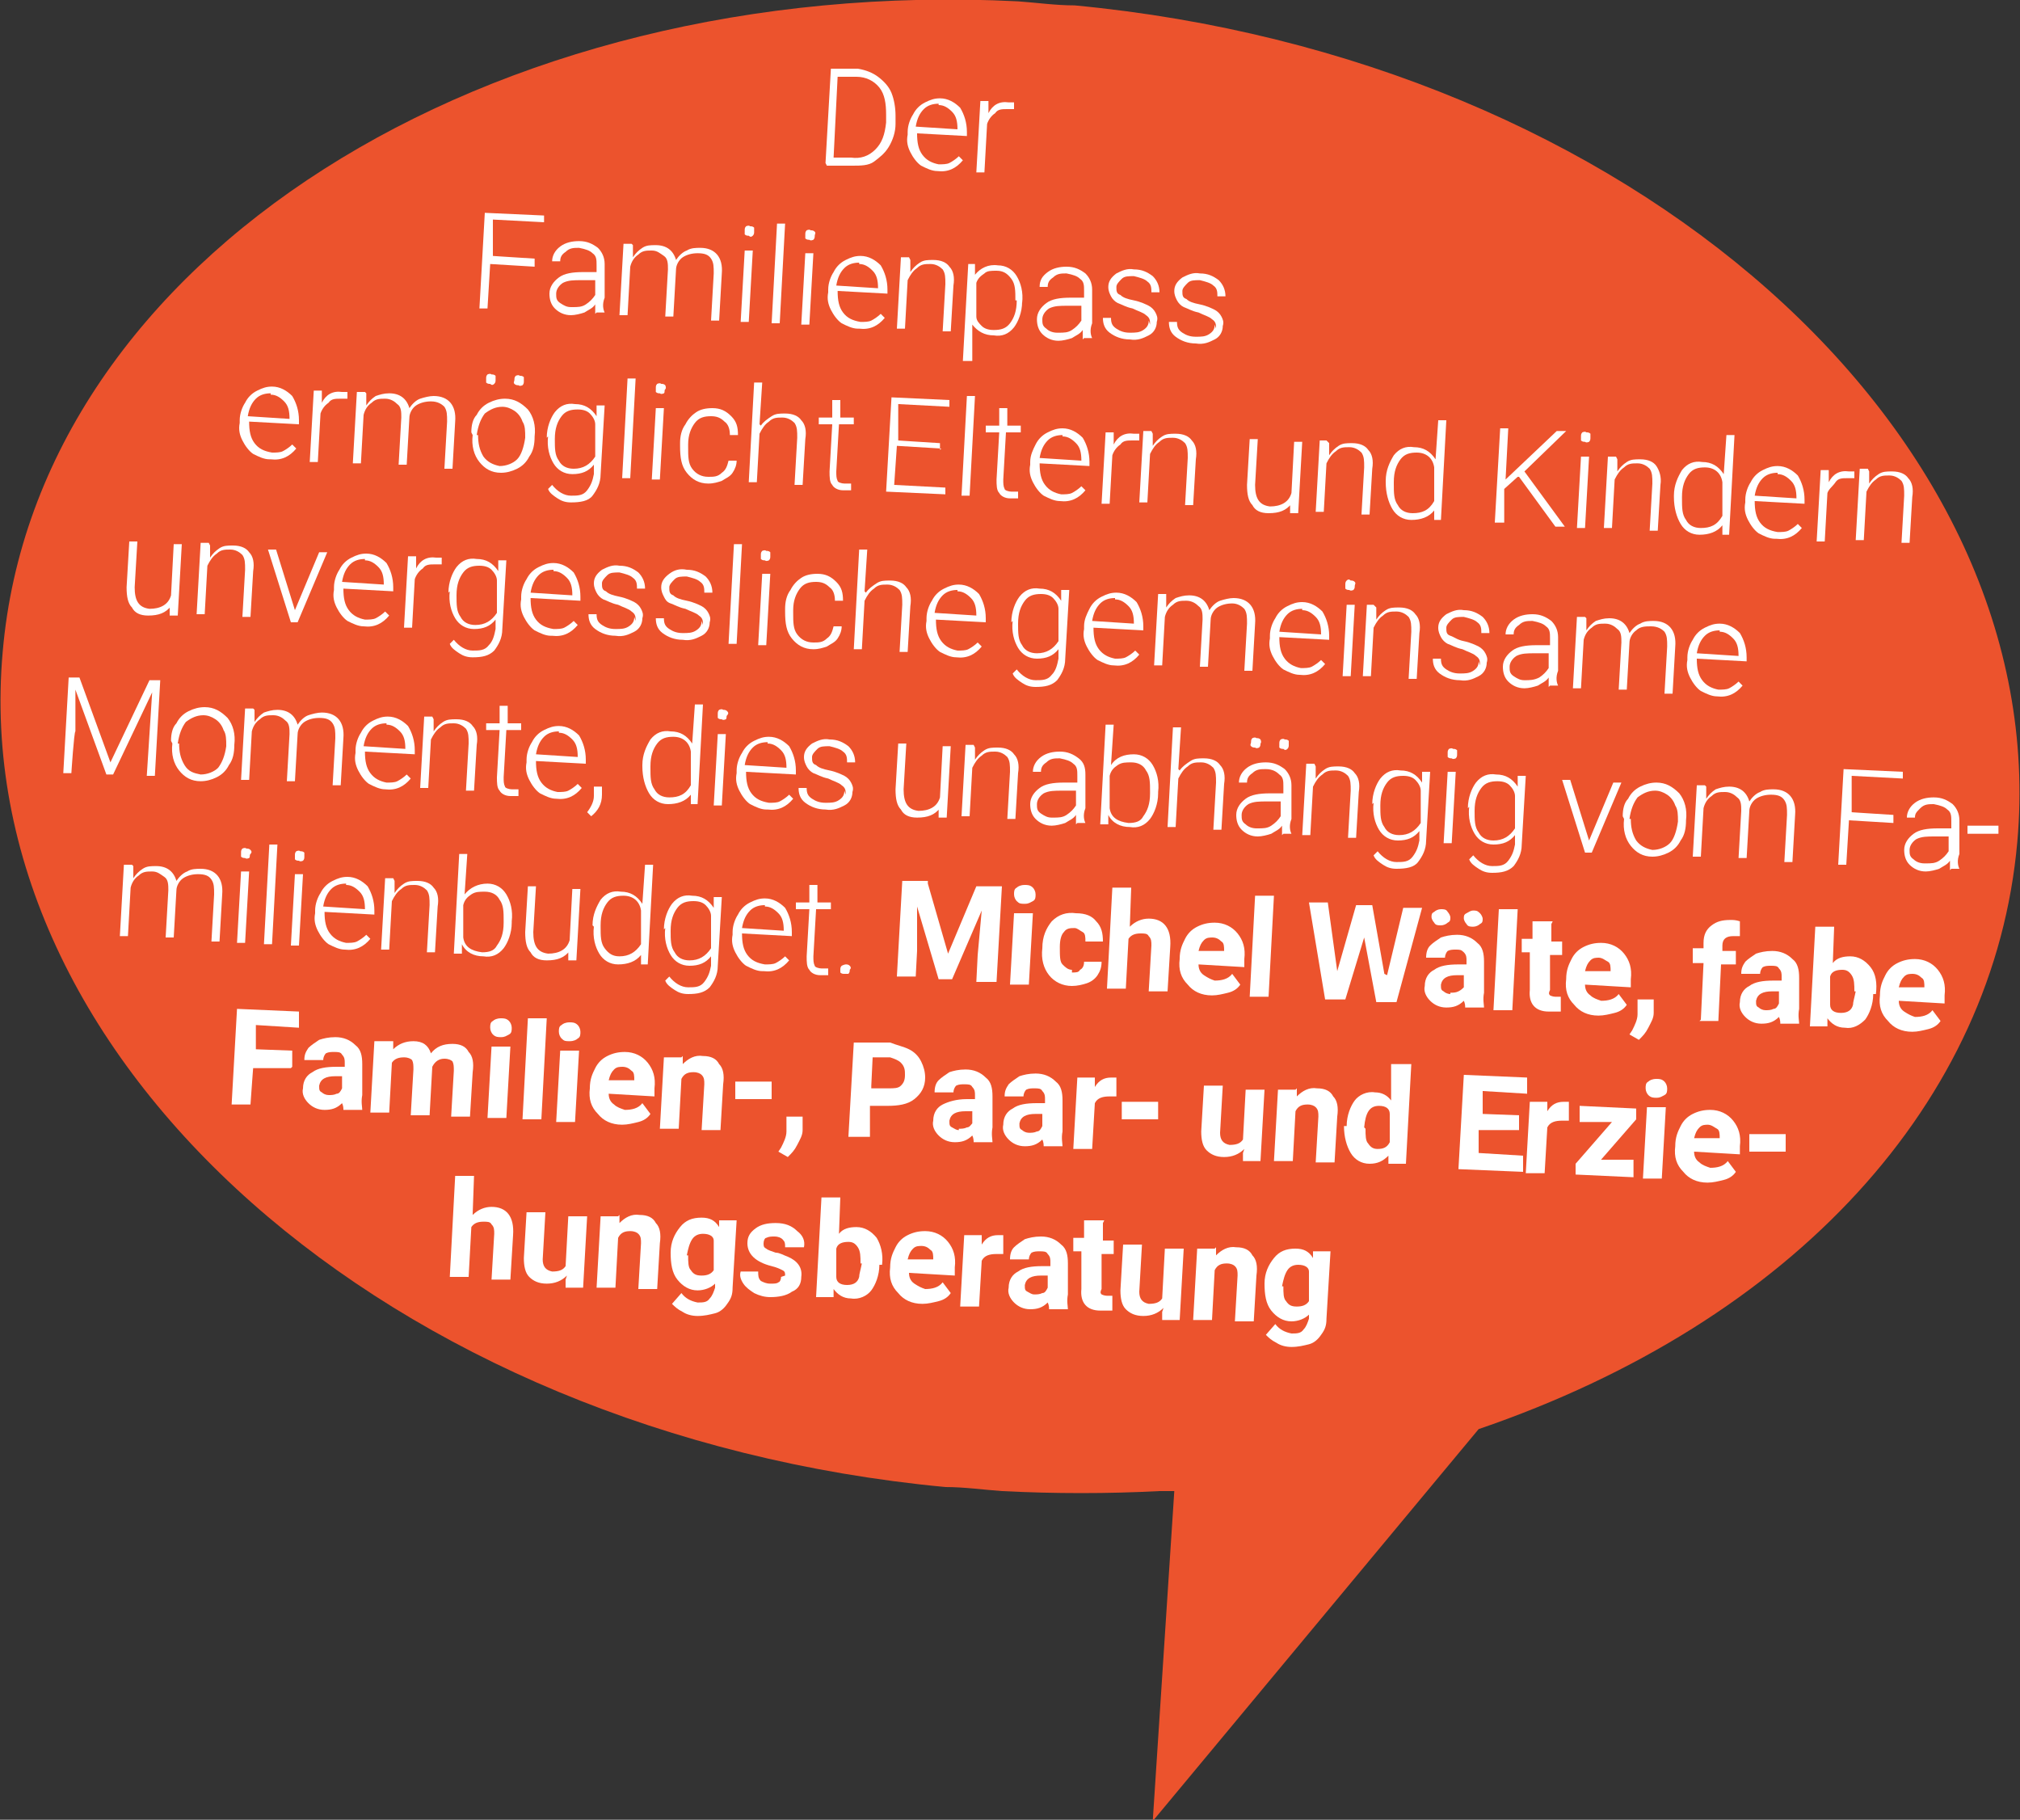 <?xml version="1.0" encoding="UTF-8"?>
<svg id="Ebene_1" data-name="Ebene 1" xmlns="http://www.w3.org/2000/svg" version="1.1" viewBox="0 0 150 135.1">
  <rect x="0" y="0" width="150" height="135.1" fill="#333333" stroke="none"/>
  <defs>
    <style>
      .cls-1 {
        fill: #ec532d;
      }

      .cls-1, .cls-2 {
        stroke-width: 0px;
      }

      .cls-3 {
        isolation: isolate;
      }

      .cls-2 {
        fill: #fff;
      }
    </style>
  </defs>
  <path class="cls-1" d="M75.6.1C36.2-1.9,2.7,19.2.2,48.4c-2.7,30.3,28.7,58.1,70,62,1.4,0,2.8.2,4.2.3,3.9.2,7.9.2,11.7,0h1.1l-1.6,24.5,24.2-29.1c23.4-8,38.3-24.3,40-43.6C152.5,32.1,121.1,4.3,79.8.4c-1.4,0-2.8-.2-4.2-.3"/>
  <g class="cls-3">
    <g class="cls-3">
      <path class="cls-2" d="M61.3,12.1l.4-7h2c.6.1,1.1.3,1.5.6.4.3.8.7,1,1.2.2.5.3,1.1.3,1.7v.6c0,.6-.2,1.2-.5,1.7-.3.5-.7.8-1.1,1.1s-1,.3-1.6.3h-1.9ZM62.2,5.7l-.3,6h1.3c.7.1,1.3-.1,1.8-.6.5-.5.7-1.1.8-2v-.6c0-.8-.1-1.5-.5-2-.4-.5-1-.8-1.7-.8h-1.4Z"/>
    </g>
    <g class="cls-3">
      <path class="cls-2" d="M69.6,12.7c-.4,0-.8-.2-1.2-.4-.3-.2-.6-.6-.8-1-.2-.4-.3-.8-.2-1.3v-.2c0-.5.2-1,.4-1.3.2-.4.5-.7.9-.9.4-.2.7-.3,1.1-.3.6,0,1.1.3,1.5.7.3.5.5,1.1.5,1.8v.3s-3.7-.2-3.7-.2h0c0,.7.1,1.2.4,1.6.3.4.7.6,1.2.7.3,0,.6,0,.8-.1.2-.1.5-.3.7-.5l.3.3c-.5.6-1.1.9-1.9.8ZM69.7,7.7c-.4,0-.8.1-1.1.4-.3.3-.5.7-.6,1.3l3.1.2h0c0-.6-.1-1-.4-1.3-.3-.3-.6-.5-1-.5Z"/>
    </g>
    <g class="cls-3">
      <path class="cls-2" d="M75.2,8.1c-.1,0-.3,0-.4,0-.4,0-.7,0-.9.3-.3.2-.5.5-.6.8l-.2,3.6h-.6s.3-5.3.3-5.3h.6s0,.9,0,.9c.3-.6.8-.9,1.5-.8.2,0,.3,0,.4,0v.5Z"/>
    </g>
  </g>
  <g class="cls-3">
    <g class="cls-3">
      <path class="cls-2" d="M39.7,19.8l-3.3-.2-.2,3.3h-.6s.4-7.1.4-7.1l4.4.2v.5s-3.8-.2-3.8-.2v2.7c-.1,0,3.1.2,3.1.2v.5Z"/>
      <path class="cls-2" d="M44.2,23.3c0-.2,0-.4,0-.7-.2.3-.5.4-.8.6-.3.1-.7.2-1,.2-.5,0-.9-.2-1.2-.5s-.4-.7-.4-1.1c0-.5.3-.9.7-1.2s1-.4,1.8-.4h1c0,0,0-.5,0-.5,0-.4,0-.7-.3-.9-.2-.2-.5-.3-1-.4-.4,0-.7,0-1,.3-.3.2-.4.4-.4.7h-.6c0-.4.2-.8.6-1.1.4-.3.9-.4,1.4-.4.6,0,1,.2,1.4.5.3.3.5.7.5,1.2v2.5c-.2.5-.1.9,0,1.1h0c0,0-.6,0-.6,0ZM42.5,22.8c.4,0,.7,0,1-.2.3-.2.5-.4.7-.7v-1.1c0,0-1,0-1,0-.6,0-1,0-1.4.2-.3.2-.5.5-.5.8,0,.3,0,.5.3.7s.5.3.8.3Z"/>
    </g>
    <g class="cls-3">
      <path class="cls-2" d="M47,18.2v.9c.2-.3.4-.5.7-.7s.6-.2,1-.2c.8,0,1.3.4,1.5,1.1.2-.3.5-.6.8-.7.3-.2.7-.2,1-.2,1.1,0,1.7.7,1.6,1.9l-.2,3.5h-.6s.2-3.5.2-3.5c0-.5,0-.8-.2-1.1s-.5-.4-1-.4c-.4,0-.8.1-1.1.3-.3.2-.5.6-.5.9l-.2,3.5h-.6s.2-3.5.2-3.5c0-.4,0-.8-.3-1s-.5-.4-.9-.4c-.4,0-.7,0-1,.3-.3.2-.5.5-.6.9l-.2,3.6h-.6s.3-5.3.3-5.3h.6Z"/>
      <path class="cls-2" d="M55.6,23.9h-.6s.3-5.3.3-5.3h.6s-.3,5.3-.3,5.3ZM55.3,17.1c0-.1,0-.2.1-.3,0,0,.2-.1.3,0,.1,0,.2,0,.3.1,0,0,0,.2,0,.3,0,.1,0,.2-.1.3s-.2.1-.3,0c-.1,0-.2,0-.3-.1,0,0,0-.2,0-.3Z"/>
      <path class="cls-2" d="M57.9,24h-.6s.4-7.4.4-7.4h.6s-.4,7.4-.4,7.4Z"/>
      <path class="cls-2" d="M60.1,24.1h-.6s.3-5.3.3-5.3h.6s-.3,5.3-.3,5.3ZM59.8,17.4c0-.1,0-.2.1-.3,0,0,.2-.1.3,0,.1,0,.2,0,.3.1s0,.2,0,.3c0,.1,0,.2-.1.3,0,0-.2.1-.3,0-.1,0-.2,0-.3-.1,0,0,0-.2,0-.3Z"/>
      <path class="cls-2" d="M63.7,24.4c-.4,0-.8-.2-1.2-.4-.3-.2-.6-.6-.8-1-.2-.4-.3-.8-.2-1.3v-.2c0-.5.2-1,.4-1.3.2-.4.5-.7.9-.9.4-.2.7-.3,1.1-.3.6,0,1.1.3,1.5.7.3.5.5,1.1.5,1.8v.3s-3.7-.2-3.7-.2h0c0,.7.1,1.2.4,1.6.3.4.7.6,1.3.7.3,0,.6,0,.8-.1.2-.1.5-.3.7-.5l.3.3c-.5.6-1.1.9-1.9.8ZM63.8,19.5c-.4,0-.8.1-1.1.4-.3.3-.5.7-.6,1.3l3.1.2h0c0-.6-.1-1-.4-1.3-.3-.3-.6-.5-1-.5Z"/>
      <path class="cls-2" d="M67.6,19.3v.9c.2-.3.4-.5.7-.7.3-.2.6-.2,1-.2.6,0,1,.2,1.2.5.3.3.4.8.3,1.4l-.2,3.4h-.6s.2-3.5.2-3.5c0-.5,0-.8-.2-1.1-.2-.2-.5-.4-.9-.4-.4,0-.7,0-1,.3-.3.2-.5.5-.7.9l-.2,3.6h-.6s.3-5.3.3-5.3h.6Z"/>
    </g>
    <g class="cls-3">
      <path class="cls-2" d="M75.9,22.4c0,.8-.3,1.5-.6,1.9-.4.5-.9.7-1.5.6-.7,0-1.2-.3-1.6-.8v2.7c-.1,0-.7,0-.7,0l.4-7.2h.5s0,.8,0,.8c.4-.5,1-.8,1.7-.7.6,0,1.1.3,1.4.8.3.5.5,1.2.4,2h0ZM75.4,22.3c0-.7,0-1.2-.3-1.6-.3-.4-.6-.6-1.1-.6-.4,0-.7,0-.9.2-.3.2-.5.4-.6.7v2.5c0,.3.2.5.4.7.2.2.5.3.9.3.5,0,.9-.1,1.2-.5.3-.4.5-.9.5-1.7Z"/>
      <path class="cls-2" d="M80.4,25.2c0-.2,0-.4,0-.7-.2.3-.5.4-.8.6-.3.1-.7.2-1,.2-.5,0-.9-.2-1.2-.5-.3-.3-.4-.7-.4-1.1,0-.5.3-.9.7-1.2.4-.3,1-.4,1.8-.4h1c0,0,0-.5,0-.5,0-.4,0-.7-.3-.9-.2-.2-.5-.3-1-.4-.4,0-.7,0-1,.3-.3.2-.4.4-.4.7h-.6c0-.5.2-.8.6-1.1.4-.3.9-.4,1.4-.4.6,0,1,.2,1.4.5.3.3.5.7.5,1.2v2.5c-.2.5-.1.9,0,1.1h0c0,0-.6,0-.6,0ZM78.6,24.7c.4,0,.7,0,1-.2.3-.2.5-.4.7-.7v-1.1c0,0-1,0-1,0-.6,0-1,0-1.4.2-.3.2-.5.5-.5.8,0,.3,0,.5.3.7.2.2.5.3.8.3Z"/>
    </g>
    <g class="cls-3">
      <path class="cls-2" d="M85.4,24.1c0-.3,0-.5-.3-.7-.2-.2-.6-.3-1-.5-.5-.1-.8-.3-1.1-.4-.2-.1-.4-.3-.5-.5-.1-.2-.2-.4-.2-.7,0-.4.2-.7.6-1,.4-.2.8-.4,1.3-.3.6,0,1,.2,1.4.5.3.3.5.7.5,1.2h-.6c0-.3,0-.6-.3-.8-.2-.2-.6-.3-1-.4-.4,0-.7,0-.9.2-.2.2-.4.4-.4.6,0,.3,0,.5.3.6.2.2.5.3,1,.4.5.1.9.3,1.1.4.2.1.4.3.5.5.1.2.2.4.1.7,0,.4-.2.8-.6,1-.4.2-.8.4-1.4.3-.6,0-1.1-.2-1.5-.5-.4-.3-.5-.7-.5-1.1h.6c0,.4.1.6.4.8.3.2.6.3,1,.3.4,0,.7,0,1-.2.3-.2.4-.4.4-.7Z"/>
    </g>
    <g class="cls-3">
      <path class="cls-2" d="M90.3,24.4c0-.3,0-.5-.3-.7-.2-.2-.6-.3-1-.5-.5-.1-.8-.3-1.1-.4-.2-.1-.4-.3-.5-.5-.1-.2-.2-.4-.2-.7,0-.4.2-.7.6-1,.4-.2.8-.4,1.3-.3.6,0,1,.2,1.4.5.3.3.5.7.5,1.2h-.6c0-.3,0-.6-.3-.8-.2-.2-.6-.3-1-.4-.4,0-.7,0-.9.2-.2.2-.4.4-.4.6,0,.3,0,.5.3.6.2.2.5.3,1,.4s.9.3,1.1.4c.2.1.4.3.5.5.1.2.2.4.1.7,0,.4-.2.8-.6,1-.4.2-.8.4-1.4.3-.6,0-1.1-.2-1.5-.5-.4-.3-.5-.7-.5-1.1h.6c0,.4.1.6.4.8.3.2.6.3,1,.3.4,0,.7,0,1-.2.3-.2.4-.4.4-.7Z"/>
    </g>
  </g>
  <g class="cls-3">
    <g class="cls-3">
      <path class="cls-2" d="M35.1,90.2c.4-.4.9-.6,1.4-.6,1.1,0,1.7.7,1.6,2.1l-.2,3.3h-1.4c0,0,.2-3.4.2-3.4,0-.3,0-.5-.2-.7-.1-.2-.3-.2-.6-.2-.4,0-.7.1-.9.4l-.2,3.7h-1.4c0,0,.4-7.5.4-7.5h1.4c0,0-.1,2.8-.1,2.8Z"/>
    </g>
    <g class="cls-3">
      <path class="cls-2" d="M42.1,94.7c-.4.4-.9.6-1.5.6-.6,0-1-.2-1.3-.5-.3-.3-.4-.8-.4-1.4l.2-3.4h1.4c0,0-.2,3.5-.2,3.5,0,.5.2.8.7.9.5,0,.8-.1,1-.4l.2-3.7h1.4c0,0-.3,5.3-.3,5.3h-1.3c0,0,0-.6,0-.6Z"/>
      <path class="cls-2" d="M46,90.2v.6c.4-.4.9-.7,1.5-.6.6,0,1,.2,1.2.6.3.3.4.8.3,1.5l-.2,3.4h-1.4c0,0,.2-3.4.2-3.4,0-.3,0-.5-.2-.7-.1-.1-.3-.2-.6-.2-.4,0-.7.1-.9.5l-.2,3.7h-1.4c0,0,.3-5.3.3-5.3h1.3Z"/>
    </g>
    <g class="cls-3">
      <path class="cls-2" d="M49.8,93c0-.8.3-1.4.7-1.9.4-.5.9-.7,1.6-.7.6,0,1,.2,1.3.7v-.5c0,0,1.3,0,1.3,0l-.3,5c0,.5-.1.8-.4,1.2-.2.3-.5.6-.9.7s-.8.2-1.3.2c-.4,0-.8-.1-1.1-.3-.4-.2-.6-.4-.8-.6l.7-.8c.3.4.7.6,1.2.7.4,0,.7,0,.9-.3.2-.2.3-.5.4-.8v-.3c-.3.3-.8.5-1.3.5-.6,0-1.1-.3-1.5-.8-.4-.5-.5-1.2-.5-2h0ZM51.1,93.2c0,.5,0,.9.2,1.1.2.3.4.4.8.4.4,0,.7-.1.9-.4v-2.2c0-.3-.3-.5-.8-.5-.3,0-.6.1-.8.4-.2.3-.3.7-.4,1.2Z"/>
    </g>
    <g class="cls-3">
      <path class="cls-2" d="M58.3,94.7c0-.2,0-.3-.2-.4-.2-.1-.4-.2-.8-.3-1.2-.3-1.8-.9-1.8-1.7,0-.5.2-.8.6-1.1.4-.3.9-.4,1.5-.4.7,0,1.2.2,1.6.6.4.3.6.7.5,1.2h-1.4c0-.3,0-.4-.2-.6-.1-.1-.3-.2-.6-.2-.2,0-.4,0-.6.1-.1,0-.2.2-.2.4,0,.2,0,.3.2.4.1.1.4.2.7.3.3,0,.6.2.9.3.7.3,1.1.8,1,1.5,0,.5-.2.9-.7,1.1-.4.3-1,.4-1.6.4-.4,0-.8-.1-1.2-.3-.3-.2-.6-.4-.8-.7-.2-.3-.3-.6-.2-.9h1.3c0,.3,0,.5.2.7.2.1.4.2.7.2.3,0,.5,0,.6-.1.1,0,.2-.2.2-.4Z"/>
      <path class="cls-2" d="M65.3,93.9c0,.8-.3,1.5-.6,1.9s-.9.7-1.5.6c-.6,0-1-.3-1.3-.7v.6c0,0-1.3,0-1.3,0l.4-7.4h1.4c0,0-.1,2.7-.1,2.7.3-.4.8-.5,1.3-.5.6,0,1.1.3,1.5.8.3.5.5,1.2.4,2h0ZM63.9,93.8c0-.5,0-.9-.2-1.2-.2-.3-.4-.4-.7-.4-.4,0-.8.1-.9.5v2.1c0,.4.3.6.8.6.5,0,.8-.2.9-.6,0-.2.1-.5.2-1Z"/>
      <path class="cls-2" d="M68.5,96.8c-.8,0-1.4-.3-1.8-.8-.5-.5-.7-1.1-.6-1.9h0c0-.7.2-1.1.4-1.5.2-.4.5-.7.9-.9.4-.2.8-.3,1.3-.3.7,0,1.3.3,1.7.8.4.5.6,1.1.5,1.9v.6s-3.4-.2-3.4-.2c0,.3.1.6.4.8s.5.3.8.4c.5,0,1-.1,1.3-.5l.6.8c-.2.3-.5.5-.9.6-.4.1-.8.2-1.2.2ZM68.5,92.5c-.3,0-.5,0-.7.2-.2.2-.3.4-.4.8h1.9c0,.1,0,0,0,0,0-.3,0-.6-.2-.7-.2-.2-.4-.3-.7-.3Z"/>
      <path class="cls-2" d="M74.5,93.1c-.2,0-.4,0-.5,0-.5,0-.9.1-1.1.5l-.2,3.4h-1.4c0,0,.3-5.3.3-5.3h1.3c0,0,0,.7,0,.7.3-.5.7-.7,1.2-.7.2,0,.3,0,.4,0v1.3Z"/>
      <path class="cls-2" d="M77.9,97.2c0-.1,0-.3-.1-.5-.4.4-.8.5-1.3.5-.5,0-.9-.2-1.2-.5-.3-.3-.5-.7-.4-1.1,0-.6.3-1,.7-1.2.4-.3,1-.4,1.8-.4h.6s0-.3,0-.3c0-.2,0-.4-.2-.6-.1-.2-.3-.2-.6-.2-.2,0-.4,0-.6.1-.1.1-.2.3-.2.5h-1.4c0-.4.1-.7.3-.9.2-.2.5-.4.8-.6.3-.1.7-.2,1.2-.2.6,0,1.1.2,1.5.6.4.3.5.8.5,1.4v2.3c-.1.5,0,.9,0,1.1h0c0,0-1.4,0-1.4,0ZM76.8,96.1c.2,0,.4,0,.6-.1.2,0,.3-.2.4-.4v-.9s-.5,0-.5,0c-.7,0-1.1.2-1.2.7h0c0,.3,0,.4.2.5s.3.2.5.2Z"/>
    </g>
    <g class="cls-3">
      <path class="cls-2" d="M81.9,90.8v1.3c0,0,.8,0,.8,0v1c0,0-.9,0-.9,0v2.6c-.1.2-.1.3,0,.4,0,0,.2.1.4.1.2,0,.3,0,.4,0v1.1c-.3,0-.6,0-.9,0-1,0-1.5-.6-1.4-1.6v-2.8c.1,0-.6,0-.6,0v-1c0,0,.8,0,.8,0v-1.3c0,0,1.5,0,1.5,0Z"/>
      <path class="cls-2" d="M86.4,97.1c-.4.4-.9.6-1.5.6-.6,0-1-.2-1.3-.5-.3-.3-.4-.8-.4-1.4l.2-3.4h1.4c0,0-.2,3.5-.2,3.5,0,.5.2.8.7.9.5,0,.8-.1,1-.4l.2-3.7h1.4c0,0-.3,5.3-.3,5.3h-1.3c0,0,0-.6,0-.6Z"/>
      <path class="cls-2" d="M90.3,92.6v.6c.4-.4.9-.7,1.5-.6.6,0,1,.2,1.2.6.3.3.4.8.3,1.5l-.2,3.4h-1.4c0,0,.2-3.4.2-3.4,0-.3,0-.5-.2-.7-.1-.1-.3-.2-.6-.2-.4,0-.7.1-.9.5l-.2,3.7h-1.4c0,0,.3-5.3.3-5.3h1.3Z"/>
    </g>
    <g class="cls-3">
      <path class="cls-2" d="M93.9,95.3c0-.8.3-1.4.7-1.9.4-.5.9-.7,1.6-.7.6,0,1,.2,1.3.7v-.5c0,0,1.3,0,1.3,0l-.3,5c0,.5-.1.8-.4,1.2-.2.3-.5.6-.9.7s-.8.2-1.3.2c-.4,0-.8-.1-1.1-.3-.4-.2-.6-.4-.8-.6l.7-.8c.3.4.7.6,1.2.7.4,0,.7,0,.9-.3.2-.2.3-.5.4-.8v-.3c-.3.3-.8.5-1.3.5-.6,0-1.1-.3-1.5-.8s-.5-1.2-.5-2h0ZM95.3,95.5c0,.5,0,.9.2,1.1.2.3.4.4.8.4.4,0,.7-.1.9-.4v-2.2c0-.3-.3-.5-.8-.5-.3,0-.6.1-.8.4-.2.3-.3.7-.4,1.2Z"/>
    </g>
  </g>
  <g class="cls-3">
    <g class="cls-3">
      <path class="cls-2" d="M20,34.1c-.4,0-.8-.2-1.2-.4-.3-.2-.6-.6-.8-1-.2-.4-.3-.8-.2-1.3v-.2c0-.5.2-1,.4-1.3.2-.4.5-.7.9-.9.4-.2.7-.3,1.1-.3.6,0,1.1.3,1.5.7.3.5.5,1.1.5,1.8v.3s-3.7-.2-3.7-.2h0c0,.7.1,1.2.4,1.6.3.4.7.6,1.3.7.3,0,.6,0,.8-.1.2-.1.5-.3.7-.5l.3.3c-.5.6-1.1.9-1.9.8ZM20.1,29.2c-.4,0-.8.1-1.1.4-.3.3-.5.7-.6,1.3l3.1.2h0c0-.6-.1-1-.4-1.3-.3-.3-.6-.5-1-.5Z"/>
      <path class="cls-2" d="M25.7,29.6c-.1,0-.3,0-.4,0-.4,0-.7,0-.9.3-.3.2-.5.5-.6.8l-.2,3.6h-.6s.3-5.3.3-5.3h.6s0,.9,0,.9c.3-.6.8-.9,1.5-.8.2,0,.3,0,.4,0v.5Z"/>
      <path class="cls-2" d="M27.2,29.2v.9c.2-.3.4-.5.7-.7.3-.1.6-.2,1-.2.8,0,1.3.4,1.5,1.1.2-.3.5-.6.8-.7s.7-.2,1-.2c1.1,0,1.7.7,1.6,1.9l-.2,3.5h-.6s.2-3.5.2-3.5c0-.5,0-.8-.2-1.1-.2-.2-.5-.4-1-.4-.4,0-.8.1-1.1.3-.3.2-.5.6-.5.9l-.2,3.5h-.6s.2-3.5.2-3.5c0-.4,0-.8-.3-1-.2-.2-.5-.4-.9-.4-.4,0-.7,0-1,.3-.3.2-.5.5-.6.9l-.2,3.6h-.6s.3-5.3.3-5.3h.6Z"/>
      <path class="cls-2" d="M35,32.1c0-.5.1-1,.4-1.3.2-.4.5-.7.9-.9.4-.2.8-.3,1.2-.3.7,0,1.2.3,1.7.8.4.5.6,1.2.5,2h0c0,.6-.1,1.1-.4,1.5-.2.4-.5.7-.9.9-.4.2-.8.3-1.2.3-.7,0-1.2-.3-1.6-.8-.4-.5-.6-1.2-.5-2h0ZM35.5,32.3c0,.6.1,1.1.4,1.6.3.4.7.6,1.2.7.5,0,1-.2,1.3-.5s.5-.9.6-1.6h0c0-.5,0-.9-.2-1.2-.1-.3-.3-.6-.6-.8-.3-.2-.6-.3-.9-.3-.5,0-.9.2-1.3.5-.3.4-.5.9-.6,1.6h0ZM36.1,28.1c0-.1,0-.2.1-.3,0,0,.2-.1.3,0,.1,0,.2,0,.3.1,0,0,0,.2,0,.3,0,.1,0,.2-.1.3s-.2.1-.3,0c-.1,0-.2,0-.3-.1,0,0,0-.2,0-.3ZM38.2,28.2c0-.1,0-.2.1-.3,0,0,.2-.1.3,0,.1,0,.2,0,.3.1,0,0,0,.2,0,.3,0,.1,0,.2-.1.3,0,0-.2.1-.3,0-.1,0-.2,0-.3-.1s0-.2,0-.3Z"/>
      <path class="cls-2" d="M40.6,32.5c0-.8.3-1.5.6-1.9.4-.5.9-.7,1.5-.6.7,0,1.2.3,1.6.9v-.8c0,0,.6,0,.6,0l-.3,5.1c0,.7-.3,1.2-.6,1.6s-.9.5-1.6.5c-.4,0-.7-.1-1-.3-.3-.2-.6-.4-.7-.7l.3-.3c.4.5.9.8,1.4.8.5,0,.9,0,1.2-.4s.4-.7.5-1.2v-.7c-.4.5-.9.7-1.6.7-.6,0-1.1-.3-1.4-.8-.3-.5-.5-1.2-.4-2h0ZM41.2,32.6c0,.7,0,1.2.3,1.6.2.4.6.6,1.1.6.7,0,1.2-.3,1.6-.9v-2.4c0-.3-.2-.6-.4-.8-.2-.2-.5-.3-.9-.3-.5,0-.9.1-1.2.5-.3.4-.5.9-.5,1.7Z"/>
      <path class="cls-2" d="M46.8,35.5h-.6s.4-7.4.4-7.4h.6s-.4,7.4-.4,7.4Z"/>
      <path class="cls-2" d="M49,35.6h-.6s.3-5.3.3-5.3h.6s-.3,5.3-.3,5.3ZM48.7,28.8c0-.1,0-.2.1-.3,0,0,.2-.1.3,0,.1,0,.2,0,.3.1,0,0,.1.2,0,.3s0,.2-.1.3c0,0-.2.1-.3,0-.1,0-.2,0-.3-.1,0,0,0-.2,0-.3Z"/>
      <path class="cls-2" d="M52.6,35.4c.4,0,.7,0,1-.3.3-.2.4-.5.5-.9h.6c0,.3-.1.6-.3.9s-.5.4-.8.6c-.3.1-.6.2-1,.2-.7,0-1.2-.3-1.6-.8-.4-.5-.5-1.1-.5-2v-.2c0-.5.1-1,.4-1.4.2-.4.5-.7.8-.9s.7-.3,1.2-.3c.6,0,1,.2,1.4.6.4.4.5.8.5,1.4h-.6c0-.4-.1-.8-.4-1-.3-.3-.6-.4-1-.4-.5,0-.9.1-1.2.5-.3.4-.5.9-.5,1.6v.2c0,.7,0,1.2.3,1.6.3.4.7.6,1.2.6Z"/>
      <path class="cls-2" d="M56.5,31.6c.2-.3.5-.5.8-.7.3-.2.6-.2,1-.2.6,0,1,.2,1.2.5.3.3.4.8.3,1.4l-.2,3.4h-.6s.2-3.5.2-3.5c0-.5,0-.8-.2-1.1-.2-.2-.5-.4-.9-.4-.4,0-.7,0-1,.3-.3.2-.5.5-.7.9l-.2,3.6h-.6s.4-7.4.4-7.4h.6s-.2,3.1-.2,3.1Z"/>
      <path class="cls-2" d="M62.4,29.7v1.3c0,0,1,0,1,0v.5s-1.1,0-1.1,0l-.2,3.5c0,.3,0,.5.1.7,0,.1.3.2.5.2,0,0,.3,0,.5,0v.5c-.2,0-.4,0-.6,0-.4,0-.7-.2-.8-.4-.2-.2-.2-.6-.2-1l.2-3.5h-1c0,0,0-.5,0-.5h1c0,0,0-1.3,0-1.3h.6Z"/>
    </g>
    <g class="cls-3">
      <path class="cls-2" d="M69.9,33.3l-3.3-.2-.2,2.9,3.8.2v.5s-4.4-.2-4.4-.2l.4-7,4.3.2v.5s-3.8-.2-3.8-.2v2.7c-.1,0,3.1.2,3.1.2v.5Z"/>
      <path class="cls-2" d="M72,36.8h-.6s.4-7.4.4-7.4h.6s-.4,7.4-.4,7.4Z"/>
      <path class="cls-2" d="M74.8,30.3v1.3c0,0,1,0,1,0v.5s-1.1,0-1.1,0l-.2,3.5c0,.3,0,.5.1.7,0,.1.3.2.5.2,0,0,.3,0,.5,0v.5c-.2,0-.4,0-.6,0-.4,0-.7-.2-.8-.4-.2-.2-.2-.6-.2-1l.2-3.5h-1c0,0,0-.5,0-.5h1s0-1.3,0-1.3h.6Z"/>
      <path class="cls-2" d="M78.7,37.2c-.4,0-.8-.2-1.2-.4-.3-.2-.6-.6-.8-1-.2-.4-.3-.8-.2-1.3v-.2c0-.5.2-.9.4-1.3.2-.4.5-.7.9-.9.4-.2.7-.3,1.1-.3.6,0,1.1.3,1.5.7.3.5.5,1.1.5,1.8v.3s-3.7-.2-3.7-.2h0c0,.7.1,1.2.4,1.6.3.4.7.6,1.2.7.3,0,.6,0,.8-.1.2-.1.5-.3.7-.5l.3.3c-.5.6-1.1.9-1.9.8ZM78.9,32.3c-.4,0-.8.1-1.1.4-.3.3-.5.7-.6,1.3l3.1.2h0c0-.6-.1-1-.4-1.3-.3-.3-.6-.5-1-.5Z"/>
      <path class="cls-2" d="M84.5,32.7c-.1,0-.3,0-.4,0-.4,0-.7,0-.9.3-.3.2-.5.5-.6.8l-.2,3.6h-.6s.3-5.3.3-5.3h.6s0,.9,0,.9c.3-.6.8-.9,1.5-.8.2,0,.3,0,.4,0v.5Z"/>
    </g>
    <g class="cls-3">
      <path class="cls-2" d="M85.6,32.2v.9c.2-.3.4-.5.7-.7.3-.2.6-.2,1-.2.6,0,1,.2,1.2.5.3.3.4.8.3,1.4l-.2,3.4h-.6s.2-3.5.2-3.5c0-.5,0-.8-.2-1.1-.2-.2-.5-.4-.9-.4-.4,0-.7,0-1,.3-.3.2-.5.5-.7.9l-.2,3.6h-.6s.3-5.3.3-5.3h.6Z"/>
    </g>
    <g class="cls-3">
      <path class="cls-2" d="M95.9,37.4c-.4.5-.9.7-1.7.7-.6,0-1-.2-1.2-.6-.3-.3-.4-.8-.4-1.5l.2-3.4h.6s-.2,3.4-.2,3.4c0,1,.3,1.5,1.1,1.6.8,0,1.4-.3,1.6-1l.2-3.8h.6s-.3,5.3-.3,5.3h-.6s0-.7,0-.7Z"/>
      <path class="cls-2" d="M98.7,32.9v.9c.2-.3.4-.5.7-.7.3-.2.6-.2,1-.2.6,0,1,.2,1.2.5.3.3.4.8.3,1.4l-.2,3.4h-.6s.2-3.5.2-3.5c0-.5,0-.8-.2-1.1-.2-.2-.5-.4-.9-.4-.4,0-.7,0-1,.3-.3.2-.5.5-.7.9l-.2,3.6h-.6s.3-5.3.3-5.3h.5Z"/>
    </g>
    <g class="cls-3">
      <path class="cls-2" d="M102.9,35.7c0-.8.3-1.4.6-1.9.4-.5.9-.7,1.5-.6.7,0,1.2.3,1.6.9l.2-2.9h.6s-.4,7.4-.4,7.4h-.5s0-.7,0-.7c-.4.5-1,.7-1.7.7-.6,0-1.1-.3-1.4-.8-.3-.5-.5-1.2-.5-2h0ZM103.5,35.9c0,.7,0,1.2.3,1.6.2.4.6.6,1.1.6.7,0,1.2-.2,1.6-.9v-2.5c-.1-.7-.6-1.1-1.3-1.1-.5,0-.9.1-1.2.5-.3.4-.5.9-.5,1.7Z"/>
    </g>
    <g class="cls-3">
      <path class="cls-2" d="M112.7,35.4l-1,.9v2.5c-.1,0-.7,0-.7,0l.4-7h.6s-.2,3.8-.2,3.8l3.8-3.6h.7s-3.1,3-3.1,3l3,4.1h-.7s-2.7-3.7-2.7-3.7Z"/>
      <path class="cls-2" d="M117.7,39.2h-.6s.3-5.3.3-5.3h.6s-.3,5.3-.3,5.3ZM117.4,32.4c0-.1,0-.2.1-.3,0,0,.2-.1.3,0,.1,0,.2,0,.3.1,0,0,0,.2,0,.3s0,.2-.1.3c0,0-.2.1-.3,0-.1,0-.2,0-.3-.1,0,0,0-.2,0-.3Z"/>
      <path class="cls-2" d="M120.1,34.1v.9c.2-.3.4-.5.7-.7.3-.2.6-.2,1-.2.6,0,1,.2,1.2.5s.4.8.3,1.4l-.2,3.4h-.6s.2-3.5.2-3.5c0-.5,0-.8-.2-1.1-.2-.2-.5-.4-.9-.4-.4,0-.7,0-1,.3-.3.2-.5.5-.7.9l-.2,3.6h-.6s.3-5.3.3-5.3h.6Z"/>
    </g>
    <g class="cls-3">
      <path class="cls-2" d="M124.3,36.8c0-.8.3-1.4.6-1.9.4-.5.9-.7,1.5-.6.7,0,1.2.3,1.6.9l.2-2.9h.6s-.4,7.4-.4,7.4h-.5s0-.7,0-.7c-.4.5-1,.7-1.7.7-.6,0-1.1-.3-1.4-.8-.3-.5-.5-1.2-.5-2h0ZM124.9,37c0,.7,0,1.2.3,1.6.2.4.6.6,1.1.6.7,0,1.2-.2,1.6-.9v-2.5c-.1-.7-.6-1.1-1.3-1.1-.5,0-.9.1-1.2.5-.3.4-.5.9-.5,1.7Z"/>
    </g>
    <g class="cls-3">
      <path class="cls-2" d="M131.8,40c-.4,0-.8-.2-1.2-.4-.3-.2-.6-.6-.8-1-.2-.4-.3-.8-.2-1.3v-.2c0-.5.2-1,.4-1.3.2-.4.5-.7.9-.9.4-.2.7-.3,1.1-.3.6,0,1.1.3,1.5.7.3.5.5,1.1.5,1.8v.3s-3.7-.2-3.7-.2h0c0,.7.1,1.2.4,1.6.3.4.7.6,1.3.7.3,0,.6,0,.8-.1.2-.1.5-.3.7-.5l.3.3c-.5.6-1.1.9-1.9.8ZM132,35.1c-.4,0-.8.1-1.1.4-.3.3-.5.7-.6,1.3l3.1.2h0c0-.6-.1-1-.4-1.3-.3-.3-.6-.5-1-.5Z"/>
      <path class="cls-2" d="M137.6,35.5c-.1,0-.3,0-.4,0-.4,0-.7,0-.9.3s-.5.5-.6.8l-.2,3.6h-.6s.3-5.3.3-5.3h.6s0,.9,0,.9c.3-.6.8-.9,1.5-.8.2,0,.3,0,.4,0v.5Z"/>
    </g>
    <g class="cls-3">
      <path class="cls-2" d="M138.8,35v.9c.2-.3.4-.5.7-.7.3-.2.6-.2,1-.2.6,0,1,.2,1.2.5.3.3.4.8.3,1.4l-.2,3.4h-.6s.2-3.5.2-3.5c0-.5,0-.8-.2-1.1-.2-.2-.5-.4-.9-.4-.4,0-.7,0-1,.3-.3.2-.5.5-.7.9l-.2,3.6h-.6s.3-5.3.3-5.3h.6Z"/>
    </g>
  </g>
  <g class="cls-3">
    <g class="cls-3">
      <path class="cls-2" d="M12.7,45c-.4.5-.9.7-1.7.7-.6,0-1-.2-1.2-.6-.3-.3-.4-.8-.4-1.5l.2-3.4h.6s-.2,3.4-.2,3.4c0,1,.3,1.5,1.1,1.6.8,0,1.4-.3,1.6-1l.2-3.8h.6s-.3,5.3-.3,5.3h-.6s0-.7,0-.7Z"/>
      <path class="cls-2" d="M15.6,40.5v.9c.2-.3.4-.5.7-.7.3-.2.6-.2,1-.2.6,0,1,.2,1.2.5.3.3.4.8.3,1.4l-.2,3.4h-.6s.2-3.5.2-3.5c0-.5,0-.8-.2-1.1-.2-.2-.5-.4-.9-.4-.4,0-.7,0-1,.3-.3.2-.5.5-.7.9l-.2,3.6h-.6s.3-5.3.3-5.3h.6Z"/>
      <path class="cls-2" d="M21.9,45.3l1.8-4.3h.6s-2.2,5.2-2.2,5.2h-.5s-1.7-5.4-1.7-5.4h.6s1.4,4.5,1.4,4.5Z"/>
      <path class="cls-2" d="M27,46.5c-.4,0-.8-.2-1.2-.4-.3-.2-.6-.6-.8-1-.2-.4-.3-.8-.2-1.3v-.2c0-.5.2-1,.4-1.3.2-.4.5-.7.9-.9.4-.2.7-.3,1.1-.3.6,0,1.1.3,1.5.7.3.5.5,1.1.5,1.8v.3s-3.7-.2-3.7-.2h0c0,.7.1,1.2.4,1.6.3.4.7.6,1.2.7.3,0,.6,0,.8-.1.2-.1.5-.3.7-.5l.3.3c-.5.6-1.1.9-1.9.8ZM27.1,41.5c-.4,0-.8.1-1.1.4-.3.3-.5.7-.6,1.3l3.1.2h0c0-.6-.1-1-.4-1.3-.3-.3-.6-.5-1-.5Z"/>
      <path class="cls-2" d="M32.7,41.9c-.1,0-.3,0-.4,0-.4,0-.7,0-.9.3-.3.2-.5.5-.6.8l-.2,3.6h-.6s.3-5.3.3-5.3h.6s0,.9,0,.9c.3-.6.8-.9,1.5-.8.2,0,.3,0,.4,0v.5Z"/>
      <path class="cls-2" d="M33.3,44c0-.8.3-1.5.6-1.9.4-.5.9-.7,1.5-.6.7,0,1.2.3,1.6.9v-.8c0,0,.6,0,.6,0l-.3,5.1c0,.7-.3,1.2-.6,1.6-.4.4-.9.5-1.6.5-.4,0-.7-.1-1-.3s-.6-.4-.7-.7l.3-.3c.4.5.9.8,1.4.8.5,0,.9,0,1.2-.4.3-.3.4-.7.5-1.2v-.7c-.4.5-.9.7-1.6.7-.6,0-1.1-.3-1.4-.8-.3-.5-.5-1.2-.4-2h0ZM33.9,44.2c0,.7,0,1.2.3,1.6.2.4.6.6,1.1.6.7,0,1.2-.3,1.6-.9v-2.4c0-.3-.2-.6-.4-.8-.2-.2-.5-.3-.9-.3-.5,0-.9.1-1.2.5-.3.4-.5.9-.5,1.7Z"/>
      <path class="cls-2" d="M40.9,47.2c-.4,0-.8-.2-1.2-.4-.3-.2-.6-.6-.8-1-.2-.4-.3-.8-.2-1.3v-.2c0-.5.2-1,.4-1.3.2-.4.5-.7.9-.9.4-.2.7-.3,1.1-.3.6,0,1.1.3,1.5.7.3.5.5,1.1.5,1.8v.3s-3.7-.2-3.7-.2h0c0,.7.1,1.2.4,1.6.3.4.7.6,1.3.7.3,0,.6,0,.8-.1.2-.1.5-.3.7-.5l.3.3c-.5.6-1.1.9-1.9.8ZM41.1,42.3c-.4,0-.8.1-1.1.4-.3.3-.5.7-.6,1.3l3.1.2h0c0-.6-.1-1-.4-1.3-.3-.3-.6-.5-1-.5Z"/>
      <path class="cls-2" d="M47.2,46.1c0-.3,0-.5-.3-.7-.2-.2-.6-.3-1-.5-.5-.1-.8-.3-1.1-.4-.2-.1-.4-.3-.5-.5-.1-.2-.2-.4-.2-.7,0-.4.2-.7.6-1,.4-.2.8-.4,1.3-.3.6,0,1,.2,1.4.5.3.3.5.7.5,1.2h-.6c0-.3,0-.6-.3-.8-.2-.2-.6-.3-1-.4-.4,0-.7,0-.9.2-.2.2-.4.4-.4.6,0,.3,0,.5.3.6.2.2.5.3,1,.4.5.1.9.3,1.1.4.2.1.4.3.5.5.1.2.2.4.1.7,0,.4-.2.8-.6,1-.4.2-.8.4-1.4.3-.6,0-1.1-.2-1.5-.5-.4-.3-.5-.7-.5-1.1h.6c0,.4.1.6.4.8.3.2.6.3,1,.3.4,0,.7,0,1-.2.3-.2.4-.4.4-.7Z"/>
      <path class="cls-2" d="M52.2,46.4c0-.3,0-.5-.3-.7-.2-.2-.6-.3-1-.5-.5-.1-.8-.3-1.1-.4s-.4-.3-.5-.5-.2-.4-.2-.7c0-.4.2-.7.6-1,.4-.3.8-.4,1.3-.3.6,0,1,.2,1.4.5.3.3.5.7.5,1.2h-.6c0-.3,0-.6-.3-.8-.2-.2-.6-.3-1-.4-.4,0-.7,0-.9.2-.2.2-.4.4-.4.6,0,.3,0,.5.3.6.2.2.5.3,1,.4.5.1.9.3,1.1.4.2.1.4.3.5.5.1.2.2.4.1.7,0,.4-.2.8-.6,1s-.8.4-1.4.3c-.6,0-1.1-.2-1.5-.5-.4-.3-.5-.7-.5-1.1h.6c0,.4.1.6.4.8.3.2.6.3,1,.3.4,0,.7,0,1-.2.3-.2.4-.4.4-.7Z"/>
      <path class="cls-2" d="M54.7,47.8h-.6s.4-7.4.4-7.4h.6s-.4,7.4-.4,7.4Z"/>
      <path class="cls-2" d="M56.9,47.9h-.6s.3-5.3.3-5.3h.6s-.3,5.3-.3,5.3ZM56.5,41.2c0-.1,0-.2.1-.3,0,0,.2-.1.3,0,.1,0,.2,0,.3.1,0,0,0,.2,0,.3,0,.1,0,.2-.1.3,0,0-.2.1-.3,0-.1,0-.2,0-.3-.1,0,0,0-.2,0-.3Z"/>
      <path class="cls-2" d="M60.4,47.7c.4,0,.7,0,1-.3.3-.2.4-.5.5-.9h.6c0,.3-.1.6-.3.9-.2.3-.5.4-.8.6-.3.1-.6.2-1,.2-.7,0-1.2-.3-1.6-.8s-.5-1.1-.5-2v-.2c0-.5.1-1,.4-1.4.2-.4.5-.7.8-.9.3-.2.7-.3,1.2-.3.6,0,1,.2,1.4.6.4.4.5.8.5,1.4h-.6c0-.4-.1-.8-.4-1-.3-.3-.6-.4-1-.4-.5,0-.9.1-1.2.5-.3.4-.5.9-.5,1.6v.2c0,.7,0,1.2.3,1.6.3.4.7.6,1.2.6Z"/>
      <path class="cls-2" d="M64.3,44c.2-.3.5-.5.8-.7.3-.2.6-.2,1-.2.6,0,1,.2,1.2.5.3.3.4.8.3,1.4l-.2,3.4h-.6s.2-3.5.2-3.5c0-.5,0-.8-.2-1.1-.2-.2-.5-.4-.9-.4-.4,0-.7,0-1,.3-.3.2-.5.5-.7.9l-.2,3.6h-.6s.4-7.4.4-7.4h.6s-.2,3.1-.2,3.1Z"/>
      <path class="cls-2" d="M71,48.8c-.4,0-.8-.2-1.2-.4-.3-.2-.6-.6-.8-1-.2-.4-.3-.8-.2-1.3v-.2c0-.5.2-1,.4-1.3.2-.4.5-.7.9-.9.4-.2.7-.3,1.1-.3.6,0,1.1.3,1.5.7.3.5.5,1.1.5,1.8v.3s-3.7-.2-3.7-.2h0c0,.7.1,1.2.4,1.6.3.4.7.6,1.2.7.3,0,.6,0,.8-.1.2-.1.5-.3.7-.5l.3.3c-.5.6-1.1.9-1.9.8ZM71.1,43.8c-.4,0-.8.1-1.1.4-.3.3-.5.7-.6,1.3l3.1.2h0c0-.6-.1-1-.4-1.3-.3-.3-.6-.5-1-.5Z"/>
    </g>
    <g class="cls-3">
      <path class="cls-2" d="M75.1,46.2c0-.8.3-1.5.6-1.9.4-.5.9-.7,1.5-.6.7,0,1.2.3,1.6.9v-.8c0,0,.6,0,.6,0l-.3,5.1c0,.7-.3,1.2-.6,1.6-.4.4-.9.5-1.6.5-.4,0-.7-.1-1-.3-.3-.2-.6-.4-.7-.7l.3-.3c.4.5.9.8,1.4.8.5,0,.9,0,1.2-.4.3-.3.4-.7.5-1.2v-.7c-.4.5-.9.7-1.6.7-.6,0-1.1-.3-1.4-.8-.3-.5-.5-1.2-.4-2h0ZM75.6,46.3c0,.7,0,1.2.3,1.6.2.4.6.6,1.1.6.7,0,1.2-.3,1.6-.9v-2.4c0-.3-.2-.6-.4-.8-.2-.2-.5-.3-.9-.3-.5,0-.9.1-1.2.5-.3.4-.5.9-.5,1.7Z"/>
      <path class="cls-2" d="M82.7,49.4c-.4,0-.8-.2-1.2-.4-.3-.2-.6-.6-.8-1-.2-.4-.3-.8-.2-1.3v-.2c0-.5.2-.9.4-1.3.2-.4.5-.7.9-.9.4-.2.7-.3,1.1-.3.6,0,1.1.3,1.5.7.3.5.5,1.1.5,1.8v.3s-3.7-.2-3.7-.2h0c0,.7.1,1.2.4,1.6.3.4.7.6,1.2.7.3,0,.6,0,.8-.1s.5-.3.7-.5l.3.3c-.5.6-1.1.9-1.9.8ZM82.8,44.4c-.4,0-.8.1-1.1.4-.3.3-.5.7-.6,1.3l3.1.2h0c0-.6-.1-1-.4-1.3-.3-.3-.6-.5-1-.5Z"/>
      <path class="cls-2" d="M86.6,44.2v.9c.2-.3.4-.5.7-.7.3-.1.6-.2,1-.2.8,0,1.3.4,1.5,1.1.2-.3.5-.6.8-.7s.7-.2,1-.2c1.1,0,1.7.7,1.6,1.9l-.2,3.5h-.6s.2-3.5.2-3.5c0-.5,0-.8-.2-1.1-.2-.2-.5-.4-.9-.4-.4,0-.8.1-1.1.3-.3.2-.5.6-.5.9l-.2,3.5h-.6s.2-3.5.2-3.5c0-.4,0-.8-.3-1-.2-.2-.5-.4-.9-.4-.4,0-.7,0-1,.3-.3.2-.5.5-.6.9l-.2,3.6h-.6s.3-5.3.3-5.3h.6Z"/>
      <path class="cls-2" d="M96.5,50.1c-.4,0-.8-.2-1.2-.4-.3-.2-.6-.6-.8-1-.2-.4-.3-.8-.2-1.3v-.2c0-.5.2-1,.4-1.3.2-.4.5-.7.9-.9.4-.2.7-.3,1.1-.3.6,0,1.1.3,1.5.7.3.5.5,1.1.5,1.8v.3s-3.7-.2-3.7-.2h0c0,.7.1,1.2.4,1.6s.7.6,1.2.7c.3,0,.6,0,.8-.1.2-.1.5-.3.7-.5l.3.3c-.5.6-1.1.9-1.9.8ZM96.7,45.2c-.4,0-.8.1-1.1.4-.3.3-.5.7-.6,1.3l3.1.2h0c0-.6-.1-1-.4-1.3-.3-.3-.6-.5-1-.5Z"/>
      <path class="cls-2" d="M100.3,50.2h-.6s.3-5.3.3-5.3h.6s-.3,5.3-.3,5.3ZM99.9,43.4c0-.1,0-.2.1-.3s.2-.1.3,0c.1,0,.2,0,.3.1s0,.2,0,.3,0,.2-.1.3c0,0-.2.1-.3,0-.1,0-.2,0-.3-.1,0,0,0-.2,0-.3Z"/>
    </g>
    <g class="cls-3">
      <path class="cls-2" d="M102.2,45.1v.9c.2-.3.4-.5.7-.7s.6-.2,1-.2c.6,0,1,.2,1.2.5.3.3.4.8.3,1.4l-.2,3.4h-.6s.2-3.5.2-3.5c0-.5,0-.8-.2-1.1-.2-.2-.5-.4-.9-.4-.4,0-.7,0-1,.3-.3.2-.5.5-.7.9l-.2,3.6h-.6s.3-5.3.3-5.3h.5Z"/>
    </g>
    <g class="cls-3">
      <path class="cls-2" d="M109.9,49.4c0-.3,0-.5-.3-.7-.2-.2-.6-.3-1-.5-.5-.1-.8-.3-1.1-.4-.2-.1-.4-.3-.5-.5-.1-.2-.2-.4-.2-.7,0-.4.2-.7.6-1,.4-.2.8-.4,1.3-.3.6,0,1,.2,1.4.5.3.3.5.7.5,1.2h-.6c0-.3,0-.6-.3-.8-.2-.2-.6-.3-1-.4-.4,0-.7,0-.9.2-.2.2-.4.4-.4.6,0,.3,0,.5.3.6s.5.3,1,.4c.5.1.9.3,1.1.4.2.1.4.3.5.5.1.2.2.4.1.7,0,.4-.2.8-.6,1-.4.2-.8.4-1.4.3-.6,0-1.1-.2-1.5-.5-.4-.3-.5-.7-.5-1.1h.6c0,.4.1.6.4.8.3.2.6.3,1,.3.4,0,.7,0,1-.2.3-.2.4-.4.4-.7Z"/>
      <path class="cls-2" d="M115,51c0-.2,0-.4,0-.7-.2.3-.5.4-.8.6-.3.1-.7.2-1,.2-.5,0-.9-.2-1.2-.5s-.4-.7-.4-1.1c0-.5.3-.9.7-1.2.4-.3,1-.4,1.8-.4h1c0,0,0-.5,0-.5,0-.4,0-.7-.3-.9-.2-.2-.5-.3-1-.4-.4,0-.7,0-1,.3-.3.2-.4.4-.4.7h-.6c0-.4.2-.8.6-1.1s.9-.4,1.4-.4c.6,0,1,.2,1.4.5.3.3.5.7.5,1.2v2.5c-.2.5-.1.9,0,1.1h0c0,0-.6,0-.6,0ZM113.2,50.5c.4,0,.7,0,1.1-.2.3-.2.5-.4.7-.7v-1.1c0,0-1,0-1,0-.6,0-1,0-1.4.2-.3.2-.5.5-.5.8,0,.3,0,.5.3.7s.5.3.8.3Z"/>
      <path class="cls-2" d="M117.8,45.9v.9c.2-.3.4-.5.7-.7.3-.1.6-.2,1-.2.8,0,1.3.4,1.5,1.1.2-.3.5-.6.8-.7.3-.2.7-.2,1-.2,1.1,0,1.7.7,1.6,1.9l-.2,3.5h-.6s.2-3.5.2-3.5c0-.5,0-.8-.2-1.1-.2-.2-.5-.4-1-.4-.4,0-.8,0-1.1.3-.3.2-.5.6-.5.9l-.2,3.5h-.6s.2-3.5.2-3.5c0-.4,0-.8-.3-1-.2-.2-.5-.4-.9-.4-.4,0-.7,0-1,.3-.3.2-.5.5-.6.9l-.2,3.6h-.6s.3-5.3.3-5.3h.6Z"/>
    </g>
    <g class="cls-3">
      <path class="cls-2" d="M127.5,51.7c-.4,0-.8-.2-1.2-.4-.3-.2-.6-.6-.8-1-.2-.4-.3-.8-.2-1.3v-.2c0-.5.2-1,.4-1.3.2-.4.5-.7.9-.9.4-.2.7-.3,1.1-.3.6,0,1.1.3,1.5.7.3.5.5,1.1.5,1.8v.3s-3.7-.2-3.7-.2h0c0,.7.1,1.2.4,1.6.3.4.7.6,1.2.7.3,0,.6,0,.8-.1.2-.1.5-.3.7-.5l.3.3c-.5.6-1.1.9-1.9.8ZM127.7,46.8c-.4,0-.8.1-1.1.4-.3.3-.5.7-.6,1.3l3.1.2h0c0-.6-.1-1-.4-1.3-.3-.3-.6-.5-1-.5Z"/>
    </g>
  </g>
  <g class="cls-3">
    <g class="cls-3">
      <path class="cls-2" d="M9.9,64.3v.9c.2-.3.4-.5.7-.7s.6-.2,1-.2c.8,0,1.3.4,1.5,1.1.2-.3.5-.6.8-.7.3-.2.7-.2,1-.2,1.1,0,1.7.7,1.6,1.9l-.2,3.5h-.6s.2-3.5.2-3.5c0-.5,0-.8-.2-1.1s-.5-.4-1-.4c-.4,0-.8.1-1.1.3-.3.2-.5.6-.5.9l-.2,3.5h-.6s.2-3.5.2-3.5c0-.4,0-.8-.3-1s-.5-.4-.9-.4c-.4,0-.7,0-1,.3-.3.2-.5.5-.6.9l-.2,3.6h-.6s.3-5.3.3-5.3h.6Z"/>
      <path class="cls-2" d="M18.2,70h-.6s.3-5.3.3-5.3h.6s-.3,5.3-.3,5.3ZM17.9,63.3c0-.1,0-.2.1-.3,0,0,.2-.1.3,0,.1,0,.2,0,.3.1s.1.2,0,.3,0,.2-.1.3c0,0-.2.1-.3,0-.1,0-.2,0-.3-.1,0,0,0-.2,0-.3Z"/>
      <path class="cls-2" d="M20.2,70.1h-.6s.4-7.4.4-7.4h.6s-.4,7.4-.4,7.4Z"/>
      <path class="cls-2" d="M22.2,70.2h-.6s.3-5.3.3-5.3h.6s-.3,5.3-.3,5.3ZM21.9,63.5c0-.1,0-.2.1-.3,0,0,.2-.1.3,0,.1,0,.2,0,.3.1,0,0,0,.2,0,.3s0,.2-.1.3c0,0-.2.1-.3,0-.1,0-.2,0-.3-.1,0,0,0-.2,0-.3Z"/>
      <path class="cls-2" d="M25.6,70.5c-.4,0-.8-.2-1.2-.4-.3-.2-.6-.6-.8-1-.2-.4-.3-.8-.2-1.3v-.2c0-.5.2-1,.4-1.3.2-.4.5-.7.9-.9.4-.2.7-.3,1.1-.3.6,0,1.1.3,1.5.7.3.5.5,1.1.5,1.8v.3s-3.7-.2-3.7-.2h0c0,.7.1,1.2.4,1.6.3.4.7.6,1.2.7.3,0,.6,0,.8-.1.2-.1.5-.3.7-.5l.3.3c-.5.6-1.1.9-1.9.8ZM25.7,65.6c-.4,0-.8.1-1.1.4-.3.3-.5.7-.6,1.3l3.1.2h0c0-.6-.1-1-.4-1.3-.3-.3-.6-.5-1-.5Z"/>
      <path class="cls-2" d="M29.3,65.4v.9c.2-.3.4-.5.7-.7s.6-.2,1-.2c.6,0,1,.2,1.2.5.3.3.4.8.3,1.4l-.2,3.4h-.6s.2-3.5.2-3.5c0-.5,0-.8-.2-1.1-.2-.2-.5-.4-.9-.4-.4,0-.7,0-1,.3-.3.2-.5.5-.7.9l-.2,3.6h-.6s.3-5.3.3-5.3h.6Z"/>
      <path class="cls-2" d="M38,68.5c0,.8-.3,1.5-.6,1.9-.4.5-.9.7-1.5.6-.7,0-1.3-.3-1.6-.9v.7c0,0-.6,0-.6,0l.4-7.4h.6s-.2,3-.2,3c.4-.5,1-.8,1.7-.8.6,0,1.1.3,1.4.8.3.5.5,1.2.4,2h0ZM37.4,68.4c0-.7,0-1.2-.3-1.6-.2-.4-.6-.6-1.1-.6-.4,0-.7,0-1,.2-.3.2-.5.4-.6.8v2.4c.1.7.6,1,1.4,1.1.5,0,.9-.1,1.1-.5.3-.4.5-.9.5-1.7Z"/>
      <path class="cls-2" d="M42.3,70.6c-.4.5-.9.7-1.7.7-.6,0-1-.2-1.2-.6-.3-.3-.4-.8-.4-1.5l.2-3.4h.6s-.2,3.4-.2,3.4c0,1,.3,1.5,1.1,1.6.8,0,1.4-.3,1.6-1l.2-3.8h.6s-.3,5.3-.3,5.3h-.6s0-.7,0-.7Z"/>
      <path class="cls-2" d="M44,68.7c0-.8.3-1.4.6-1.9.4-.5.9-.7,1.5-.6.7,0,1.2.3,1.6.9l.2-2.9h.6s-.4,7.4-.4,7.4h-.5s0-.7,0-.7c-.4.5-1,.7-1.7.7-.6,0-1.1-.3-1.4-.8-.3-.5-.5-1.2-.4-2h0ZM44.6,68.8c0,.7,0,1.2.3,1.6s.6.6,1.1.6c.7,0,1.2-.3,1.6-.9v-2.5c-.1-.7-.6-1.1-1.3-1.1-.5,0-.9.1-1.2.5-.3.4-.5.9-.5,1.7Z"/>
      <path class="cls-2" d="M49.3,69c0-.8.3-1.5.6-1.9.4-.5.9-.7,1.5-.6.7,0,1.2.3,1.6.9v-.8c0,0,.6,0,.6,0l-.3,5.1c0,.7-.3,1.2-.6,1.6-.4.4-.9.5-1.6.5-.4,0-.7-.1-1-.3-.3-.2-.6-.4-.7-.7l.3-.3c.4.5.9.8,1.4.8.5,0,.9,0,1.2-.4s.4-.7.5-1.2v-.7c-.4.5-.9.7-1.6.7-.6,0-1.1-.3-1.4-.8-.3-.5-.5-1.2-.4-2h0ZM49.8,69.1c0,.7,0,1.2.3,1.6.2.4.6.6,1.1.6.7,0,1.2-.3,1.6-.9v-2.4c0-.3-.2-.6-.4-.8-.2-.2-.5-.3-.9-.3-.5,0-.9.1-1.2.5-.3.4-.5.9-.5,1.7Z"/>
      <path class="cls-2" d="M56.6,72.1c-.4,0-.8-.2-1.2-.4-.3-.2-.6-.6-.8-1-.2-.4-.3-.8-.2-1.3v-.2c0-.5.2-1,.4-1.3.2-.4.5-.7.9-.9.4-.2.7-.3,1.1-.3.6,0,1.1.3,1.5.7.3.5.5,1.1.5,1.8v.3s-3.7-.2-3.7-.2h0c0,.7.1,1.2.4,1.6.3.4.7.6,1.3.7.3,0,.6,0,.8-.1.2-.1.5-.3.7-.5l.3.3c-.5.6-1.1.9-1.9.8ZM56.8,67.2c-.4,0-.8.1-1.1.4-.3.3-.5.7-.6,1.3l3.1.2h0c0-.6-.1-1-.4-1.3-.3-.3-.6-.5-1-.5Z"/>
      <path class="cls-2" d="M60.7,65.7v1.3c0,0,1,0,1,0v.5s-1.1,0-1.1,0l-.2,3.5c0,.3,0,.5.1.7,0,.1.3.2.5.2,0,0,.3,0,.5,0v.5c-.2,0-.4,0-.6,0-.4,0-.7-.2-.8-.4-.2-.2-.2-.6-.2-1l.2-3.5h-1s0-.5,0-.5h1s0-1.3,0-1.3h.6Z"/>
      <path class="cls-2" d="M62.4,72c0-.1,0-.2.1-.3,0,0,.2-.1.3-.1.1,0,.2,0,.3.1s.1.2,0,.3c0,.1,0,.2-.1.3,0,0-.2,0-.3,0-.1,0-.2,0-.3-.1,0,0,0-.2,0-.3Z"/>
      <path class="cls-2" d="M68.9,65.6l1.5,5.2,2.1-5h1.9c0,0-.4,7.1-.4,7.1h-1.5c0,0,.1-2,.1-2l.3-3.3-2.2,5.1h-1c0,0-1.6-5.4-1.6-5.4v3.3s-.1,1.9-.1,1.9h-1.4c0,0,.4-7.1.4-7.1h1.9Z"/>
      <path class="cls-2" d="M76.4,73.1h-1.4c0,0,.3-5.3.3-5.3h1.4c0,0-.3,5.3-.3,5.3ZM75.3,66.4c0-.2,0-.4.2-.5.1-.1.3-.2.6-.2.2,0,.4,0,.6.2.1.1.2.3.2.5,0,.2,0,.4-.2.5-.2.1-.3.2-.6.2s-.4,0-.6-.2c-.1-.1-.2-.3-.2-.5Z"/>
      <path class="cls-2" d="M79.6,72.2c.3,0,.5,0,.6-.2.2-.1.3-.3.3-.6h1.3c0,.4-.1.7-.3,1-.2.3-.5.5-.8.6-.3.1-.7.2-1.1.2-.7,0-1.3-.3-1.7-.8s-.6-1.2-.5-2h0c0-.9.3-1.5.7-2,.5-.5,1.1-.7,1.8-.6.7,0,1.2.2,1.5.6.4.4.5.9.5,1.5h-1.3c0-.3,0-.6-.2-.7s-.4-.3-.6-.3c-.3,0-.6,0-.8.3-.2.2-.3.6-.3,1.1h0c0,.7,0,1.1.2,1.3.2.2.4.4.7.4Z"/>
      <path class="cls-2" d="M83.9,68.8c.4-.4.9-.6,1.4-.6,1.1,0,1.7.7,1.6,2.1l-.2,3.3h-1.4c0,0,.2-3.4.2-3.4,0-.3,0-.5-.2-.7-.1-.2-.3-.2-.6-.2-.4,0-.7.1-.9.4l-.2,3.7h-1.4c0,0,.4-7.5.4-7.5h1.4c0,0-.1,2.8-.1,2.8Z"/>
      <path class="cls-2" d="M90,73.9c-.8,0-1.4-.3-1.8-.8-.5-.5-.7-1.1-.6-1.9h0c0-.7.2-1.1.4-1.5.2-.4.5-.7.9-.9.4-.2.8-.3,1.3-.3.7,0,1.3.3,1.7.8.4.5.6,1.1.5,1.9v.6s-3.4-.2-3.4-.2c0,.3.1.6.4.8s.5.3.8.4c.5,0,1-.1,1.3-.5l.6.8c-.2.3-.5.5-.9.6-.4.1-.8.2-1.2.2ZM90.1,69.6c-.3,0-.5,0-.7.2-.2.2-.3.4-.4.8h1.9c0,.1,0,0,0,0,0-.3,0-.6-.2-.7-.2-.2-.4-.3-.7-.3Z"/>
      <path class="cls-2" d="M94.2,74h-1.4c0,0,.4-7.5.4-7.5h1.4c0,0-.4,7.5-.4,7.5Z"/>
      <path class="cls-2" d="M103,72.4l1.2-5h1.4c0,0-1.9,7-1.9,7h-1.5c0,0-.9-4.8-.9-4.8l-1.4,4.6h-1.5c0,0-1.2-7.2-1.2-7.2h1.4c0,0,.7,5.1.7,5.1l1.4-4.9h1.2c0,0,.9,5.1.9,5.1Z"/>
      <path class="cls-2" d="M108.8,74.8c0-.1,0-.3-.1-.5-.4.4-.8.5-1.3.5-.5,0-.9-.2-1.2-.5-.3-.3-.5-.7-.4-1.1,0-.6.3-1,.7-1.2.4-.3,1-.4,1.8-.4h.6s0-.3,0-.3c0-.2,0-.4-.2-.6s-.3-.2-.6-.2c-.2,0-.4,0-.6.1-.1.1-.2.3-.2.5h-1.4c0-.4.1-.7.3-.9.2-.2.5-.4.8-.6.3-.1.7-.2,1.2-.2.6,0,1.1.2,1.5.6.4.3.5.8.5,1.4v2.3c-.1.5,0,.9,0,1.1h0c0,0-1.4,0-1.4,0ZM107.7,68.1c0,.2,0,.3-.2.4-.1.1-.3.2-.5.2-.2,0-.4,0-.5-.2-.1-.1-.2-.3-.2-.4,0-.2,0-.3.2-.4.1-.1.3-.2.5-.2.2,0,.4,0,.5.2.1.1.2.3.2.4ZM107.7,73.7c.2,0,.4,0,.6-.1s.3-.2.4-.3v-.9s-.5,0-.5,0c-.7,0-1.1.2-1.2.7h0c0,.3,0,.4.2.5.1.1.3.2.5.2ZM108.7,68.2c0-.2,0-.3.2-.4s.3-.2.5-.2c.2,0,.3,0,.5.2.1.1.2.3.2.4,0,.2,0,.3-.2.4-.1.1-.3.2-.5.2-.2,0-.4,0-.5-.2-.1-.1-.2-.3-.2-.4Z"/>
      <path class="cls-2" d="M112.3,75h-1.4c0,0,.4-7.5.4-7.5h1.4c0,0-.4,7.5-.4,7.5Z"/>
      <path class="cls-2" d="M115.2,68.6v1.3c0,0,.8,0,.8,0v1c0,0-.9,0-.9,0v2.6c-.1.2-.1.3,0,.4,0,0,.2.1.4.1.2,0,.3,0,.4,0v1.1c-.3,0-.6,0-.9,0-1,0-1.5-.6-1.4-1.6v-2.8c.1,0-.6,0-.6,0v-1c0,0,.8,0,.8,0v-1.3c0,0,1.5,0,1.5,0Z"/>
      <path class="cls-2" d="M118.7,75.4c-.8,0-1.4-.3-1.8-.8-.5-.5-.7-1.1-.6-1.9h0c0-.7.2-1.1.4-1.5.2-.4.5-.7.9-.9.4-.2.8-.3,1.3-.3.7,0,1.3.3,1.7.8.4.5.6,1.1.5,1.9v.6s-3.4-.2-3.4-.2c0,.3.1.6.4.8.2.2.5.3.8.4.5,0,1-.1,1.3-.5l.6.8c-.2.3-.5.5-.9.6-.4.1-.8.2-1.2.2ZM118.8,71.1c-.3,0-.5,0-.7.2-.2.2-.3.4-.4.8h1.9c0,.1,0,0,0,0,0-.3,0-.6-.2-.7s-.4-.3-.7-.3Z"/>
      <path class="cls-2" d="M121.7,77.2l-.7-.4.2-.3c.2-.4.4-.8.4-1.2v-1.1c0,0,1.2,0,1.2,0v1c0,.4-.2.7-.4,1.1s-.4.6-.7.9Z"/>
      <path class="cls-2" d="M126.3,75.7l.2-4.2h-.8s0-1.1,0-1.1h.8s0-.4,0-.4c0-.6.2-1,.6-1.3.4-.3.8-.4,1.4-.4.2,0,.4,0,.7.1v1.1c-.2,0-.3,0-.5,0-.5,0-.8.2-.8.7v.4s1,0,1,0v1c0,0-1.1,0-1.1,0l-.2,4.2h-1.4Z"/>
      <path class="cls-2" d="M132.2,76c0-.1,0-.3-.1-.5-.4.4-.8.5-1.3.5-.5,0-.9-.2-1.2-.5-.3-.3-.5-.7-.4-1.1,0-.6.3-1,.7-1.2.4-.3,1-.4,1.8-.4h.6s0-.3,0-.3c0-.2,0-.4-.2-.6-.1-.2-.3-.2-.6-.2-.2,0-.4,0-.6.1-.1.1-.2.3-.2.5h-1.4c0-.4.1-.6.3-.9.2-.2.5-.4.8-.6.3-.1.7-.2,1.2-.2.6,0,1.1.2,1.5.6.4.3.5.8.5,1.4v2.3c-.1.5,0,.9,0,1.1h0c0,0-1.4,0-1.4,0ZM131.1,75c.2,0,.4,0,.6-.1.2,0,.3-.2.4-.4v-.9s-.5,0-.5,0c-.7,0-1.1.2-1.2.7h0c0,.3,0,.4.2.5.1.1.3.2.5.2Z"/>
      <path class="cls-2" d="M139.1,73.8c0,.8-.3,1.5-.6,1.9-.4.4-.9.7-1.5.6-.6,0-1-.3-1.3-.7v.6c0,0-1.3,0-1.3,0l.4-7.4h1.4c0,0-.1,2.7-.1,2.7.3-.4.8-.5,1.3-.5.6,0,1.1.3,1.5.8s.5,1.2.4,2h0ZM137.7,73.6c0-.5,0-.9-.2-1.2-.2-.3-.4-.4-.7-.4-.4,0-.8.1-.9.5v2.1c0,.4.3.6.8.6.5,0,.8-.2.9-.6,0-.2.1-.5.2-1Z"/>
      <path class="cls-2" d="M142,76.6c-.8,0-1.4-.3-1.8-.8-.5-.5-.7-1.1-.6-1.9h0c0-.7.2-1.1.4-1.5s.5-.7.9-.9c.4-.2.8-.3,1.3-.3.7,0,1.3.3,1.7.8s.6,1.1.5,1.9v.6s-3.4-.2-3.4-.2c0,.3.1.6.4.8s.5.3.8.4c.5,0,1-.1,1.3-.5l.6.8c-.2.3-.5.5-.9.6-.4.1-.8.2-1.2.2ZM142.1,72.3c-.3,0-.5,0-.7.2-.2.2-.3.4-.4.8h1.9c0,.1,0,0,0,0,0-.3,0-.6-.2-.7-.2-.2-.4-.3-.7-.3Z"/>
    </g>
  </g>
  <g class="cls-3">
    <g class="cls-3">
      <path class="cls-2" d="M5.9,50.3l2.3,6.3,2.9-6.1h.8s-.4,7.1-.4,7.1h-.6s.2-3.1.2-3.1l.2-3.1-2.9,6.1h-.5s-2.3-6.3-2.3-6.3v3.1c-.1,0-.3,3.1-.3,3.1h-.6s.4-7.1.4-7.1h.8Z"/>
      <path class="cls-2" d="M12.7,55c0-.5.1-1,.4-1.3.2-.4.5-.7.9-.9.4-.2.8-.3,1.2-.3.7,0,1.2.3,1.7.8.4.5.6,1.2.5,2h0c0,.6-.1,1.1-.4,1.5-.2.4-.5.7-.9.9-.4.2-.8.3-1.2.3-.7,0-1.2-.3-1.6-.8-.4-.5-.6-1.2-.5-2h0ZM13.3,55.2c0,.6.1,1.1.4,1.6s.7.6,1.2.7c.5,0,1-.2,1.3-.5.3-.4.5-.9.6-1.6h0c0-.5,0-.9-.2-1.2-.1-.3-.3-.6-.6-.8-.3-.2-.6-.3-.9-.3-.5,0-.9.2-1.3.5-.3.4-.5.9-.6,1.6h0Z"/>
      <path class="cls-2" d="M18.9,52.7v.9c.2-.3.4-.5.7-.7.3-.1.6-.2,1-.2.8,0,1.3.4,1.5,1.1.2-.3.5-.6.8-.7s.7-.2,1-.2c1.1,0,1.7.7,1.6,1.9l-.2,3.5h-.6s.2-3.5.2-3.5c0-.5,0-.8-.2-1.1s-.5-.4-1-.4c-.4,0-.8.1-1.1.3-.3.2-.5.6-.5.9l-.2,3.5h-.6s.2-3.5.2-3.5c0-.4,0-.8-.3-1-.2-.2-.5-.4-.9-.4-.4,0-.7,0-1,.3-.3.2-.5.5-.6.9l-.2,3.6h-.6s.3-5.3.3-5.3h.6Z"/>
      <path class="cls-2" d="M28.6,58.6c-.4,0-.8-.2-1.2-.4-.3-.2-.6-.6-.8-1-.2-.4-.3-.8-.2-1.3v-.2c0-.5.2-1,.4-1.3.2-.4.5-.7.9-.9.4-.2.7-.3,1.1-.3.6,0,1.1.3,1.5.7.3.5.5,1.1.5,1.8v.3s-3.7-.2-3.7-.2h0c0,.7.1,1.2.4,1.6.3.4.7.6,1.2.7.3,0,.6,0,.8-.1.2-.1.5-.3.7-.5l.3.3c-.5.6-1.1.9-1.9.8ZM28.7,53.7c-.4,0-.8.1-1.1.4-.3.3-.5.7-.6,1.3l3.1.2h0c0-.6-.1-1-.4-1.3-.3-.3-.6-.5-1-.5Z"/>
      <path class="cls-2" d="M32.2,53.4v.9c.2-.3.4-.5.7-.7.3-.2.6-.2,1-.2.6,0,1,.2,1.2.5.3.3.4.8.3,1.4l-.2,3.4h-.6s.2-3.5.2-3.5c0-.5,0-.8-.2-1.1-.2-.2-.5-.4-.9-.4-.4,0-.7,0-1,.3-.3.2-.5.5-.7.9l-.2,3.6h-.6s.3-5.3.3-5.3h.6Z"/>
      <path class="cls-2" d="M37.7,52.4v1.3c0,0,1,0,1,0v.5s-1.1,0-1.1,0l-.2,3.5c0,.3,0,.5.1.7,0,.1.3.2.5.2,0,0,.3,0,.5,0v.5c-.2,0-.4,0-.6,0-.4,0-.7-.2-.8-.4-.2-.2-.2-.6-.2-1l.2-3.5h-1s0-.5,0-.5h1s0-1.3,0-1.3h.6Z"/>
      <path class="cls-2" d="M41.3,59.3c-.4,0-.8-.2-1.2-.4-.3-.2-.6-.6-.8-1-.2-.4-.3-.8-.2-1.3v-.2c0-.5.2-1,.4-1.3.2-.4.5-.7.9-.9.4-.2.7-.3,1.1-.3.6,0,1.1.3,1.5.7.3.5.5,1.1.5,1.8v.3s-3.7-.2-3.7-.2h0c0,.7.1,1.2.4,1.6.3.4.7.6,1.2.7.3,0,.6,0,.8-.1.2-.1.5-.3.7-.5l.3.3c-.5.6-1.1.9-1.9.8ZM41.5,54.3c-.4,0-.8.1-1.1.4-.3.3-.5.7-.6,1.3l3.1.2h0c0-.6-.1-1-.4-1.3-.3-.3-.6-.5-1-.5Z"/>
      <path class="cls-2" d="M43.9,60.6l-.3-.3c.3-.4.5-.8.5-1.2v-.7s.6,0,.6,0v.6c0,.7-.3,1.2-.8,1.6Z"/>
      <path class="cls-2" d="M47.7,56.8c0-.8.3-1.4.6-1.9.4-.5.9-.7,1.5-.6.7,0,1.2.3,1.6.9l.2-2.9h.6s-.4,7.4-.4,7.4h-.5s0-.7,0-.7c-.4.5-1,.7-1.7.7-.6,0-1.1-.3-1.4-.8-.3-.5-.5-1.2-.5-2h0ZM48.3,57c0,.7,0,1.2.3,1.6.2.4.6.6,1.1.6.7,0,1.2-.2,1.6-.9v-2.5c-.1-.7-.6-1.1-1.3-1.1-.5,0-.9.1-1.2.5-.3.4-.5.9-.5,1.7Z"/>
      <path class="cls-2" d="M53.6,59.8h-.6s.3-5.3.3-5.3h.6s-.3,5.3-.3,5.3ZM53.3,53c0-.1,0-.2.1-.3,0,0,.2-.1.3,0,.1,0,.2,0,.3.1s.1.2,0,.3,0,.2-.1.3c0,0-.2.1-.3,0-.1,0-.2,0-.3-.1,0,0,0-.2,0-.3Z"/>
      <path class="cls-2" d="M56.9,60.1c-.4,0-.8-.2-1.2-.4-.3-.2-.6-.6-.8-1-.2-.4-.3-.8-.2-1.3v-.2c0-.5.2-1,.4-1.3.2-.4.5-.7.9-.9.4-.2.7-.3,1.1-.3.6,0,1.1.3,1.5.7.3.5.5,1.1.5,1.8v.3s-3.7-.2-3.7-.2h0c0,.7.1,1.2.4,1.6.3.4.7.6,1.3.7.3,0,.6,0,.8-.1.2-.1.5-.3.7-.5l.3.3c-.5.6-1.1.9-1.9.8ZM57,55.1c-.4,0-.8.1-1.1.4-.3.3-.5.7-.6,1.3l3.1.2h0c0-.6-.1-1-.4-1.3-.3-.3-.6-.5-1-.5Z"/>
      <path class="cls-2" d="M62.8,59c0-.3,0-.5-.3-.7-.2-.2-.6-.3-1-.5-.5-.1-.8-.3-1.1-.4-.2-.1-.4-.3-.5-.5-.1-.2-.2-.4-.2-.7,0-.4.2-.7.6-1,.4-.2.8-.4,1.3-.3.6,0,1,.2,1.4.5.3.3.5.7.5,1.2h-.6c0-.3,0-.6-.3-.8-.2-.2-.6-.3-1-.4-.4,0-.7,0-.9.2-.2.2-.4.4-.4.6,0,.3,0,.5.3.6.2.2.5.3,1,.4s.9.3,1.1.4c.2.1.4.3.5.5.1.2.2.4.1.7,0,.4-.2.8-.6,1s-.8.4-1.4.3c-.6,0-1.1-.2-1.5-.5-.4-.3-.5-.7-.5-1.1h.6c0,.4.1.6.4.8.3.2.6.3,1,.3.4,0,.7,0,1-.2.3-.2.4-.4.4-.7Z"/>
      <path class="cls-2" d="M69.8,60c-.4.5-.9.7-1.7.7-.6,0-1-.2-1.2-.6-.3-.3-.4-.8-.4-1.5l.2-3.4h.6s-.2,3.4-.2,3.4c0,1,.3,1.5,1.1,1.6.8,0,1.4-.3,1.6-1l.2-3.8h.6s-.3,5.3-.3,5.3h-.6s0-.7,0-.7Z"/>
      <path class="cls-2" d="M72.4,55.5v.9c.2-.3.4-.5.7-.7.3-.2.6-.2,1-.2.6,0,1,.2,1.2.5.3.3.4.8.3,1.4l-.2,3.4h-.6s.2-3.5.2-3.5c0-.5,0-.8-.2-1.1-.2-.2-.5-.4-.9-.4-.4,0-.7,0-1,.3-.3.2-.5.5-.7.9l-.2,3.6h-.6s.3-5.3.3-5.3h.6Z"/>
      <path class="cls-2" d="M79.9,61.2c0-.2,0-.4,0-.7-.2.3-.5.4-.8.6-.3.1-.7.2-1,.2-.5,0-.9-.2-1.2-.5s-.4-.7-.4-1.1c0-.5.3-.9.7-1.2.4-.3,1-.4,1.8-.4h1c0,0,0-.5,0-.5,0-.4,0-.7-.3-.9-.2-.2-.5-.3-1-.4-.4,0-.7,0-1,.3-.3.2-.4.4-.4.7h-.6c0-.4.2-.8.6-1.1.4-.3.9-.4,1.4-.4.6,0,1,.2,1.4.5s.5.7.5,1.2v2.5c-.2.5-.1.9,0,1.1h0c0,0-.6,0-.6,0ZM78.2,60.7c.4,0,.7,0,1-.2.3-.2.5-.4.7-.7v-1.1c0,0-1,0-1,0-.6,0-1,0-1.4.2-.3.2-.5.5-.5.8,0,.3,0,.5.3.7s.5.3.8.3Z"/>
      <path class="cls-2" d="M86,58.9c0,.8-.3,1.5-.6,1.9-.4.5-.9.7-1.5.6-.7,0-1.3-.3-1.6-.9v.7c0,0-.6,0-.6,0l.4-7.4h.6s-.2,3-.2,3c.4-.6,1-.8,1.7-.8.6,0,1.1.3,1.4.8s.5,1.2.4,2h0ZM85.4,58.8c0-.7,0-1.2-.3-1.6-.2-.4-.6-.6-1.1-.6-.4,0-.7,0-1,.2-.3.2-.5.4-.6.8v2.4c.1.7.6,1,1.4,1.1.5,0,.9-.1,1.1-.5.3-.4.5-.9.5-1.7Z"/>
      <path class="cls-2" d="M87.6,57.2c.2-.3.5-.5.8-.7.3-.2.6-.2,1-.2.6,0,1,.2,1.2.5.3.3.4.8.3,1.4l-.2,3.4h-.6s.2-3.5.2-3.5c0-.5,0-.8-.2-1.1-.2-.2-.5-.4-.9-.4-.4,0-.7,0-1,.3-.3.2-.5.5-.7.9l-.2,3.6h-.6s.4-7.4.4-7.4h.6s-.2,3.1-.2,3.1Z"/>
      <path class="cls-2" d="M95.2,62c0-.2,0-.4,0-.7-.2.3-.5.4-.8.6-.3.1-.7.2-1,.2-.5,0-.9-.2-1.2-.5-.3-.3-.4-.7-.4-1.1,0-.5.3-.9.7-1.2.4-.3,1-.4,1.8-.4h1c0,0,0-.5,0-.5,0-.4,0-.7-.3-.9-.2-.2-.5-.4-1-.4-.4,0-.7,0-1,.3-.3.2-.4.4-.4.7h-.6c0-.4.2-.8.6-1.1.4-.3.9-.4,1.4-.4.6,0,1,.2,1.4.5.3.3.5.7.5,1.2v2.5c-.2.5-.1.9,0,1.1h0c0,0-.6,0-.6,0ZM93.4,61.5c.4,0,.7,0,1-.2.3-.2.5-.4.7-.7v-1.1c0,0-1,0-1,0-.6,0-1,0-1.4.2-.3.2-.5.5-.5.8,0,.3,0,.5.3.7.2.2.5.3.8.3ZM92.9,55.1c0-.1,0-.2.1-.3,0,0,.2-.1.3,0,.1,0,.2,0,.3.1,0,0,.1.2,0,.3,0,.1,0,.2-.1.3,0,0-.2.1-.3,0-.1,0-.2,0-.3-.1s0-.2,0-.3ZM95,55.2c0-.1,0-.2.1-.3,0,0,.2-.1.3,0,.1,0,.2,0,.3.1,0,0,0,.2,0,.3,0,.1,0,.2-.1.3s-.2.1-.3,0c-.1,0-.2,0-.3-.1,0,0,0-.2,0-.3Z"/>
      <path class="cls-2" d="M97.7,56.9v.9c.2-.3.4-.5.7-.7.3-.2.6-.2,1-.2.6,0,1,.2,1.2.5.3.3.4.8.3,1.4l-.2,3.4h-.6s.2-3.5.2-3.5c0-.5,0-.8-.2-1.1-.2-.2-.5-.4-.9-.4-.4,0-.7,0-1,.3-.3.2-.5.5-.7.9l-.2,3.6h-.6s.3-5.3.3-5.3h.6Z"/>
      <path class="cls-2" d="M101.9,59.7c0-.8.3-1.5.6-1.9.4-.5.9-.7,1.5-.6.7,0,1.2.3,1.6.9v-.8c0,0,.6,0,.6,0l-.3,5.1c0,.7-.3,1.2-.6,1.6s-.9.5-1.6.5c-.4,0-.7-.1-1-.3-.3-.2-.6-.4-.7-.7l.3-.3c.4.5.9.8,1.4.8.5,0,.9,0,1.2-.4s.4-.7.5-1.2v-.7c-.4.5-.9.7-1.6.7-.6,0-1.1-.3-1.4-.8-.3-.5-.5-1.2-.4-2h0ZM102.5,59.8c0,.7,0,1.2.3,1.6.2.4.6.6,1.1.6.7,0,1.2-.3,1.6-.9v-2.4c0-.3-.2-.6-.4-.8-.2-.2-.5-.3-.9-.3-.5,0-.9.1-1.2.5-.3.4-.5.9-.5,1.7Z"/>
      <path class="cls-2" d="M107.8,62.6h-.6s.3-5.3.3-5.3h.6s-.3,5.3-.3,5.3ZM107.5,55.9c0-.1,0-.2.1-.3,0,0,.2-.1.3,0,.1,0,.2,0,.3.1,0,0,0,.2,0,.3,0,.1,0,.2-.1.3,0,0-.2.1-.3,0-.1,0-.2,0-.3-.1,0,0,0-.2,0-.3Z"/>
      <path class="cls-2" d="M109,60c0-.8.3-1.5.6-1.9.4-.5.9-.7,1.5-.6.7,0,1.2.3,1.6.9v-.8c0,0,.6,0,.6,0l-.3,5.1c0,.7-.3,1.2-.6,1.6-.4.4-.9.5-1.6.5-.4,0-.7-.1-1-.3-.3-.2-.6-.4-.7-.7l.3-.3c.4.5.9.8,1.4.8.5,0,.9,0,1.2-.4s.4-.7.5-1.2v-.7c-.4.5-.9.7-1.6.7-.6,0-1.1-.3-1.4-.8-.3-.5-.5-1.2-.4-2h0ZM109.5,60.2c0,.7,0,1.2.3,1.6.2.4.6.6,1.1.6.7,0,1.2-.3,1.6-.9v-2.4c0-.3-.2-.6-.4-.8-.2-.2-.5-.3-.9-.3-.5,0-.9.1-1.2.5-.3.4-.5.9-.5,1.7Z"/>
      <path class="cls-2" d="M118,62.4l1.8-4.3h.6s-2.2,5.2-2.2,5.2h-.5s-1.7-5.4-1.7-5.4h.6s1.4,4.5,1.4,4.5Z"/>
      <path class="cls-2" d="M120.5,60.6c0-.5.1-1,.4-1.3.2-.4.5-.7.9-.9.4-.2.8-.3,1.2-.3.7,0,1.2.3,1.7.8.4.5.6,1.2.5,2h0c0,.6-.1,1.1-.4,1.5-.2.4-.5.7-.9.9-.4.2-.8.3-1.2.3-.7,0-1.2-.3-1.6-.8-.4-.5-.6-1.2-.5-2h0ZM121.1,60.8c0,.6.1,1.1.4,1.6.3.4.7.6,1.2.7.5,0,1-.2,1.3-.5s.5-.9.6-1.6h0c0-.5,0-.9-.2-1.2-.1-.3-.3-.6-.6-.8-.3-.2-.6-.3-.9-.3-.5,0-.9.2-1.3.5-.3.4-.5.9-.6,1.6h0Z"/>
      <path class="cls-2" d="M126.7,58.4v.9c.2-.3.4-.5.7-.7.3-.1.6-.2,1-.2.8,0,1.3.4,1.5,1.1.2-.3.5-.6.8-.7.3-.2.7-.2,1-.2,1.1,0,1.7.7,1.6,1.9l-.2,3.5h-.6s.2-3.5.2-3.5c0-.5,0-.8-.2-1.1s-.5-.4-1-.4c-.4,0-.8.1-1.1.3-.3.2-.5.6-.5.9l-.2,3.5h-.6s.2-3.5.2-3.5c0-.4,0-.8-.3-1-.2-.2-.5-.4-.9-.4-.4,0-.7,0-1,.3-.3.2-.5.5-.6.9l-.2,3.6h-.6s.3-5.3.3-5.3h.6Z"/>
      <path class="cls-2" d="M140.6,61.1l-3.3-.2-.2,3.3h-.6s.4-7.1.4-7.1l4.4.2v.5s-3.8-.2-3.8-.2v2.7c-.1,0,3.1.2,3.1.2v.5Z"/>
      <path class="cls-2" d="M144.8,64.6c0-.2,0-.4,0-.7-.2.3-.5.4-.8.6-.3.1-.7.2-1,.2-.5,0-.9-.2-1.2-.5-.3-.3-.4-.7-.4-1.1,0-.5.3-.9.7-1.2.4-.3,1-.4,1.8-.4h1c0,0,0-.5,0-.5,0-.4,0-.7-.3-.9-.2-.2-.5-.3-1-.4-.4,0-.7,0-1,.3s-.4.4-.4.7h-.6c0-.4.2-.8.6-1.1.4-.3.9-.4,1.4-.4.6,0,1,.2,1.4.5.3.3.5.7.5,1.2v2.5c-.2.5-.1.9,0,1.1h0c0,0-.6,0-.6,0ZM143,64.1c.4,0,.7,0,1-.2.3-.2.5-.4.7-.7v-1.1c0,0-1,0-1,0-.6,0-1,0-1.4.2-.3.2-.5.5-.5.8,0,.3,0,.5.3.7.2.2.5.3.8.3Z"/>
      <path class="cls-2" d="M148.4,61.9h-2.3c0-.1,0-.6,0-.6h2.3c0,.1,0,.6,0,.6Z"/>
    </g>
  </g>
  <g class="cls-3">
    <g class="cls-3">
      <path class="cls-2" d="M21.6,79.3h-2.8c0-.1-.2,2.7-.2,2.7h-1.4c0,0,.4-7.1.4-7.1l4.6.2v1.2c0,0-3.2-.2-3.2-.2v1.8c0,0,2.7.1,2.7.1v1.2Z"/>
    </g>
    <g class="cls-3">
      <path class="cls-2" d="M25.5,82.4c0-.1,0-.3-.1-.5-.4.4-.8.5-1.3.5-.5,0-.9-.2-1.2-.5-.3-.3-.5-.7-.4-1.1,0-.6.3-1,.7-1.2.4-.3,1-.4,1.8-.4h.6s0-.3,0-.3c0-.2,0-.4-.2-.6-.1-.2-.3-.2-.6-.2-.2,0-.4,0-.6.1-.1.1-.2.3-.2.5h-1.4c0-.4.1-.6.3-.9.2-.2.5-.4.8-.6.3-.1.7-.2,1.2-.2.6,0,1.1.2,1.5.6.4.3.5.8.5,1.4v2.3c-.1.5,0,.9,0,1.1h0c0,0-1.4,0-1.4,0ZM24.4,81.3c.2,0,.4,0,.6-.1.2,0,.3-.2.4-.4v-.9s-.5,0-.5,0c-.7,0-1.1.2-1.2.7h0c0,.3,0,.4.2.5.1.1.3.2.5.2Z"/>
    </g>
    <g class="cls-3">
      <path class="cls-2" d="M29.2,77.3v.6c.4-.4.9-.6,1.5-.6.7,0,1.1.3,1.3.9.4-.5.9-.7,1.6-.7.6,0,1,.2,1.2.6.3.3.4.8.3,1.5l-.2,3.3h-1.4c0,0,.2-3.4.2-3.4,0-.3,0-.5-.1-.7-.1-.1-.3-.2-.6-.2-.4,0-.7.2-.9.6l-.2,3.6h-1.4c0,0,.2-3.4.2-3.4,0-.3,0-.5-.1-.7-.1-.1-.3-.2-.6-.2-.4,0-.7.1-.9.4l-.2,3.7h-1.4c0,0,.3-5.3.3-5.3h1.3Z"/>
    </g>
    <g class="cls-3">
      <path class="cls-2" d="M37.6,83h-1.4c0,0,.3-5.3.3-5.3h1.4c0,0-.3,5.3-.3,5.3ZM36.4,76.3c0-.2,0-.4.2-.5.1-.1.3-.2.6-.2.2,0,.4,0,.6.2.1.1.2.3.2.5,0,.2,0,.4-.2.5-.2.1-.3.2-.6.2-.2,0-.4,0-.6-.2-.1-.1-.2-.3-.2-.5Z"/>
    </g>
    <g class="cls-3">
      <path class="cls-2" d="M40.2,83.1h-1.4c0,0,.4-7.5.4-7.5h1.4c0,0-.4,7.5-.4,7.5Z"/>
    </g>
    <g class="cls-3">
      <path class="cls-2" d="M42.7,83.3h-1.4c0,0,.3-5.3.3-5.3h1.4c0,0-.3,5.3-.3,5.3ZM41.5,76.6c0-.2,0-.4.2-.5.1-.1.3-.2.6-.2.2,0,.4,0,.6.2.1.1.2.3.2.5,0,.2,0,.4-.2.5-.1.1-.3.2-.6.2s-.4,0-.6-.2c-.1-.1-.2-.3-.2-.5Z"/>
    </g>
    <g class="cls-3">
      <path class="cls-2" d="M46.2,83.5c-.8,0-1.4-.3-1.8-.8-.5-.5-.7-1.1-.6-1.9h0c0-.7.2-1.1.4-1.5.2-.4.5-.7.9-.9.4-.2.8-.3,1.3-.3.7,0,1.3.3,1.7.8.4.5.6,1.1.5,1.9v.6s-3.4-.2-3.4-.2c0,.3.1.6.4.8.2.2.5.3.8.4.5,0,1-.1,1.3-.5l.6.8c-.2.3-.5.5-.9.6-.4.1-.8.2-1.2.2ZM46.3,79.2c-.3,0-.5,0-.7.2-.2.2-.3.4-.4.8h1.9c0,.1,0,0,0,0,0-.3,0-.6-.2-.7-.2-.2-.4-.3-.7-.3Z"/>
      <path class="cls-2" d="M50.7,78.4v.6c.4-.4.9-.7,1.5-.6.6,0,1,.2,1.2.6.3.3.4.8.3,1.5l-.2,3.4h-1.4c0,0,.2-3.4.2-3.4,0-.3,0-.5-.2-.7-.1-.1-.3-.2-.6-.2-.4,0-.7.1-.9.5l-.2,3.7h-1.4c0,0,.3-5.3.3-5.3h1.3Z"/>
    </g>
    <g class="cls-3">
      <path class="cls-2" d="M57.3,81.6h-2.7c0-.1,0-1.3,0-1.3h2.7c0,.1,0,1.3,0,1.3Z"/>
    </g>
    <g class="cls-3">
      <path class="cls-2" d="M58.5,85.9l-.7-.4.2-.3c.2-.4.4-.8.4-1.2v-1.1c0,0,1.2,0,1.2,0v1c0,.4-.2.7-.4,1.1-.2.4-.4.6-.7.9Z"/>
    </g>
    <g class="cls-3">
      <path class="cls-2" d="M64.6,81.9v2.5c-.1,0-1.6,0-1.6,0l.4-7h2.7c.5.2,1,.3,1.4.5.4.2.7.5.9.9s.3.8.3,1.2c0,.7-.3,1.2-.8,1.6-.5.4-1.2.5-2,.5h-1.3ZM64.7,80.8h1.3c.4,0,.7,0,.9-.2.2-.2.3-.4.3-.8,0-.3,0-.6-.3-.9-.2-.2-.5-.3-.8-.4h-1.3c0,0-.1,2.1-.1,2.1Z"/>
      <path class="cls-2" d="M72.3,84.8c0-.1,0-.3-.1-.5-.4.4-.8.5-1.3.5-.5,0-.9-.2-1.2-.5-.3-.3-.5-.7-.4-1.1,0-.6.3-1,.7-1.2s1-.4,1.8-.4h.6s0-.3,0-.3c0-.2,0-.4-.2-.6-.1-.2-.3-.2-.6-.2-.2,0-.4,0-.6.1-.1.1-.2.3-.2.5h-1.4c0-.4.1-.7.3-.9.2-.2.5-.4.8-.6.3-.1.7-.2,1.2-.2.6,0,1.1.2,1.5.6.4.3.5.8.5,1.4v2.3c-.1.5,0,.9,0,1.1h0c0,0-1.4,0-1.4,0ZM71.2,83.8c.2,0,.4,0,.6-.1.2,0,.3-.2.4-.3v-.9s-.5,0-.5,0c-.7,0-1.1.2-1.2.7h0c0,.3,0,.4.2.5s.3.2.5.2Z"/>
    </g>
    <g class="cls-3">
      <path class="cls-2" d="M77.5,85.1c0-.1,0-.3-.1-.5-.4.4-.8.5-1.3.5-.5,0-.9-.2-1.2-.5-.3-.3-.5-.7-.4-1.1,0-.6.3-1,.7-1.2.4-.3,1-.4,1.8-.4h.6s0-.3,0-.3c0-.2,0-.4-.2-.6-.1-.2-.3-.2-.6-.2-.2,0-.4,0-.6.1-.1.1-.2.3-.2.5h-1.4c0-.4.1-.6.3-.9.2-.2.5-.4.8-.6.3-.1.7-.2,1.2-.2.6,0,1.1.2,1.5.6.4.3.5.8.5,1.4v2.3c-.1.5,0,.9,0,1.1h0c0,0-1.4,0-1.4,0ZM76.4,84.1c.2,0,.4,0,.6-.1.2,0,.3-.2.4-.4v-.9s-.5,0-.5,0c-.7,0-1.1.2-1.2.7h0c0,.3,0,.4.2.5.1.1.3.2.5.2Z"/>
      <path class="cls-2" d="M82.9,81.4c-.2,0-.4,0-.5,0-.5,0-.9.1-1.1.5l-.2,3.4h-1.4c0,0,.3-5.3.3-5.3h1.3c0,0,0,.7,0,.7.3-.5.7-.7,1.2-.7.2,0,.3,0,.4,0v1.3Z"/>
    </g>
    <g class="cls-3">
      <path class="cls-2" d="M86,83.1h-2.7c0-.1,0-1.3,0-1.3h2.7c0,.1,0,1.3,0,1.3Z"/>
    </g>
    <g class="cls-3">
      <path class="cls-2" d="M92.4,85.3c-.4.4-.9.6-1.5.6-.6,0-1-.2-1.3-.5-.3-.3-.4-.8-.4-1.4l.2-3.4h1.4c0,0-.2,3.5-.2,3.5,0,.5.2.8.7.9.5,0,.8-.1,1-.4l.2-3.7h1.4c0,0-.3,5.3-.3,5.3h-1.3c0,0,0-.6,0-.6Z"/>
      <path class="cls-2" d="M96.3,80.8v.6c.4-.4.9-.7,1.5-.6.6,0,1,.2,1.2.6.3.3.4.8.3,1.5l-.2,3.4h-1.4c0,0,.2-3.4.2-3.4,0-.3,0-.5-.2-.7-.1-.1-.3-.2-.6-.2-.4,0-.7.1-.9.5l-.2,3.7h-1.4c0,0,.3-5.3.3-5.3h1.3Z"/>
    </g>
    <g class="cls-3">
      <path class="cls-2" d="M100,83.6c0-.8.3-1.5.6-1.9s.9-.7,1.5-.6c.5,0,.9.2,1.2.6v-2.7c.1,0,1.5,0,1.5,0l-.4,7.4h-1.3c0,0,0-.6,0-.6-.4.4-.8.6-1.4.6-.6,0-1.1-.3-1.4-.8-.3-.5-.5-1.2-.5-2ZM101.4,83.8c0,.5,0,.9.2,1.1.2.3.4.4.7.4.4,0,.7-.1.9-.5v-2.1c0-.4-.3-.6-.8-.6-.7,0-1,.5-1.1,1.6Z"/>
    </g>
    <g class="cls-3">
      <path class="cls-2" d="M112.6,83.9h-2.8c0-.1,0,1.7,0,1.7l3.3.2v1.2c0,0-4.8-.2-4.8-.2l.4-7,4.7.2v1.2c0,0-3.3-.2-3.3-.2v1.7c0,0,2.7.1,2.7.1v1.1Z"/>
    </g>
    <g class="cls-3">
      <path class="cls-2" d="M116.5,83.2c-.2,0-.4,0-.5,0-.5,0-.9.1-1.1.5l-.2,3.4h-1.4c0,0,.3-5.3.3-5.3h1.3c0,0,0,.7,0,.7.3-.5.7-.7,1.2-.7.2,0,.3,0,.4,0v1.3Z"/>
      <path class="cls-2" d="M118.7,86.1h2.6c0,.1,0,1.3,0,1.3l-4.3-.2v-.8s2.7-3.1,2.7-3.1h-2.4c0-.1,0-1.2,0-1.2l4.2.2v.8s-2.7,3.1-2.7,3.1Z"/>
    </g>
    <g class="cls-3">
      <path class="cls-2" d="M123.4,87.5h-1.4c0,0,.3-5.3.3-5.3h1.4c0,0-.3,5.3-.3,5.3ZM122.2,80.8c0-.2,0-.4.2-.5.1-.1.3-.2.6-.2.2,0,.4,0,.6.2.1.1.2.3.2.5,0,.2,0,.4-.2.5-.2.1-.3.2-.6.2-.2,0-.4,0-.6-.2-.1-.1-.2-.3-.2-.5Z"/>
    </g>
    <g class="cls-3">
      <path class="cls-2" d="M126.8,87.8c-.8,0-1.4-.3-1.8-.8-.5-.5-.7-1.1-.6-1.9h0c0-.7.2-1.1.4-1.5.2-.4.5-.7.9-.9.4-.2.8-.3,1.3-.3.7,0,1.3.3,1.7.8s.6,1.1.5,1.9v.6s-3.4-.2-3.4-.2c0,.3.1.6.4.8.2.2.5.3.8.4.5,0,1-.1,1.3-.5l.6.8c-.2.3-.5.5-.9.6-.4.1-.8.2-1.2.2ZM126.9,83.5c-.3,0-.5,0-.7.2-.2.2-.3.4-.4.8h1.9c0,.1,0,0,0,0,0-.3,0-.6-.2-.7s-.4-.3-.7-.3Z"/>
      <path class="cls-2" d="M132.6,85.5h-2.7c0-.1,0-1.3,0-1.3h2.7c0,.1,0,1.3,0,1.3Z"/>
    </g>
  </g>
</svg>